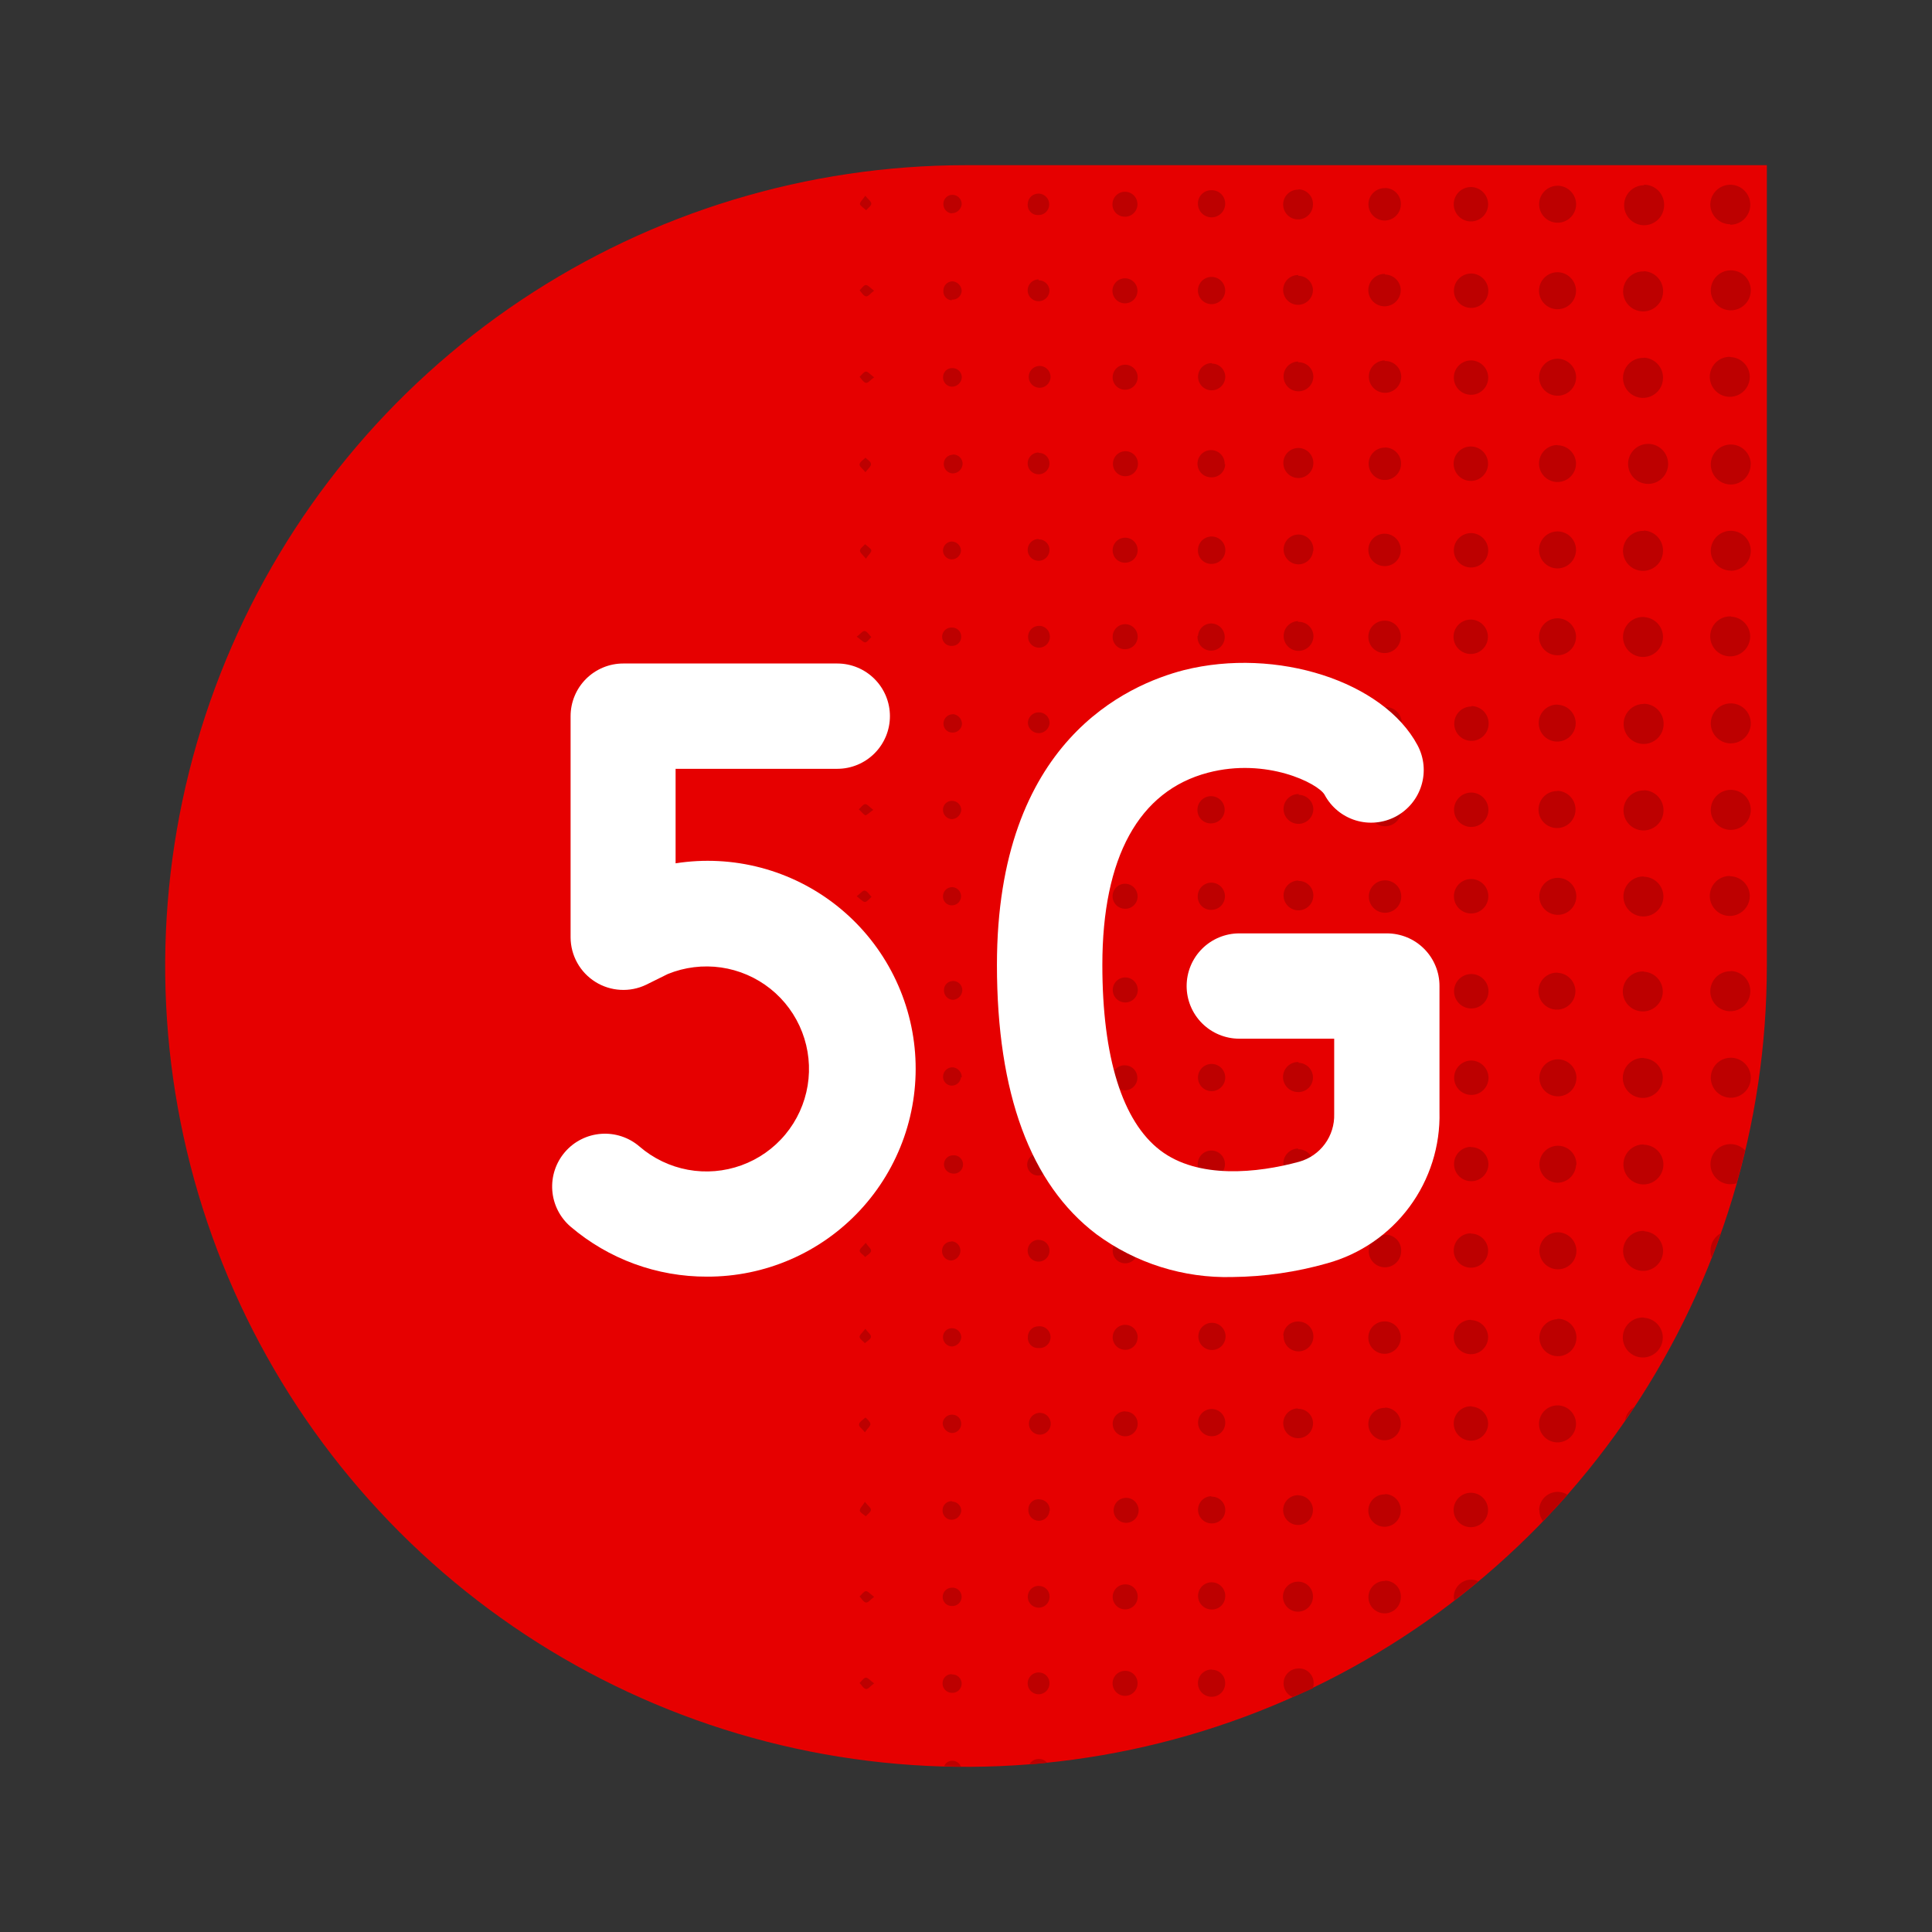 <svg width="80" height="80" viewBox="0 0 80 80" fill="none" xmlns="http://www.w3.org/2000/svg">
<rect x="0" y="0" width="80" height="80" fill="#333333" stroke="none"/>
<path d="M73.161 40.001C73.161 46.559 71.216 52.97 67.572 58.423C63.928 63.877 58.749 68.127 52.69 70.637C46.631 73.147 39.963 73.803 33.531 72.524C27.098 71.244 21.189 68.086 16.552 63.449C11.914 58.811 8.756 52.902 7.477 46.47C6.197 40.037 6.854 33.37 9.364 27.31C11.873 21.251 16.124 16.072 21.577 12.428C27.03 8.785 33.441 6.84 40 6.84H73.161V40.001Z" fill="#E60000"/>
<path d="M42.557 8.432C42.561 8.373 42.575 8.316 42.601 8.263C42.627 8.211 42.663 8.164 42.706 8.125C42.751 8.087 42.802 8.057 42.857 8.039C42.913 8.02 42.972 8.013 43.03 8.017C43.088 8.021 43.145 8.036 43.198 8.062C43.25 8.088 43.297 8.124 43.335 8.168C43.374 8.211 43.403 8.263 43.422 8.318C43.441 8.373 43.449 8.432 43.444 8.49C43.441 8.548 43.427 8.606 43.401 8.658C43.375 8.711 43.34 8.758 43.295 8.797C43.252 8.835 43.2 8.865 43.145 8.883C43.089 8.902 43.03 8.909 42.972 8.904C42.912 8.905 42.853 8.893 42.799 8.868C42.744 8.844 42.696 8.808 42.656 8.763C42.617 8.718 42.588 8.666 42.571 8.608C42.554 8.551 42.549 8.491 42.557 8.432V8.432ZM43.014 69.253C42.924 69.251 42.836 69.276 42.761 69.324C42.686 69.373 42.627 69.442 42.591 69.524C42.555 69.606 42.545 69.696 42.561 69.784C42.576 69.872 42.618 69.954 42.68 70.018C42.742 70.082 42.822 70.127 42.909 70.146C42.996 70.165 43.087 70.158 43.17 70.125C43.254 70.092 43.325 70.036 43.376 69.962C43.427 69.889 43.455 69.802 43.457 69.713C43.46 69.653 43.45 69.593 43.429 69.537C43.408 69.481 43.376 69.43 43.334 69.387C43.293 69.344 43.243 69.31 43.188 69.287C43.133 69.264 43.073 69.252 43.014 69.253V69.253ZM46.591 23.3C46.694 23.3 46.795 23.269 46.88 23.212C46.966 23.154 47.032 23.072 47.071 22.976C47.109 22.881 47.119 22.776 47.097 22.675C47.076 22.574 47.025 22.482 46.951 22.41C46.877 22.338 46.783 22.29 46.681 22.272C46.58 22.254 46.475 22.267 46.381 22.308C46.286 22.35 46.207 22.419 46.152 22.506C46.097 22.594 46.069 22.696 46.072 22.799C46.073 22.866 46.087 22.932 46.113 22.994C46.14 23.056 46.178 23.111 46.227 23.158C46.275 23.205 46.332 23.241 46.394 23.266C46.457 23.29 46.524 23.302 46.591 23.3ZM46.591 16.138C46.693 16.138 46.793 16.107 46.879 16.05C46.964 15.993 47.03 15.912 47.069 15.818C47.109 15.723 47.119 15.619 47.099 15.518C47.079 15.418 47.029 15.325 46.957 15.253C46.885 15.181 46.792 15.131 46.692 15.111C46.591 15.091 46.487 15.102 46.392 15.141C46.298 15.18 46.217 15.246 46.16 15.332C46.103 15.417 46.072 15.517 46.072 15.62C46.071 15.688 46.084 15.756 46.11 15.819C46.135 15.882 46.173 15.94 46.222 15.988C46.27 16.037 46.328 16.075 46.391 16.1C46.454 16.126 46.522 16.139 46.591 16.138ZM46.591 19.719C46.693 19.721 46.794 19.693 46.88 19.639C46.967 19.584 47.035 19.504 47.077 19.411C47.118 19.317 47.131 19.213 47.113 19.112C47.096 19.011 47.049 18.918 46.978 18.843C46.907 18.769 46.816 18.718 46.716 18.695C46.616 18.673 46.512 18.681 46.416 18.718C46.321 18.755 46.238 18.819 46.179 18.903C46.12 18.986 46.087 19.086 46.085 19.188C46.082 19.256 46.092 19.323 46.115 19.387C46.138 19.45 46.174 19.508 46.22 19.558C46.266 19.607 46.321 19.647 46.383 19.675C46.444 19.702 46.511 19.717 46.578 19.719H46.591ZM46.591 26.882C46.693 26.882 46.793 26.851 46.879 26.794C46.964 26.737 47.03 26.657 47.069 26.562C47.109 26.467 47.119 26.363 47.099 26.262C47.079 26.162 47.029 26.07 46.957 25.997C46.885 25.925 46.792 25.875 46.692 25.855C46.591 25.835 46.487 25.846 46.392 25.885C46.298 25.924 46.217 25.99 46.16 26.076C46.103 26.161 46.072 26.261 46.072 26.363C46.07 26.432 46.082 26.501 46.107 26.564C46.133 26.628 46.171 26.686 46.219 26.735C46.268 26.784 46.326 26.822 46.39 26.847C46.454 26.872 46.522 26.884 46.591 26.882V26.882ZM43.014 51.338C42.924 51.336 42.836 51.361 42.761 51.409C42.686 51.457 42.627 51.527 42.591 51.609C42.555 51.691 42.545 51.781 42.561 51.869C42.576 51.957 42.618 52.039 42.68 52.103C42.742 52.167 42.822 52.212 42.909 52.231C42.996 52.25 43.087 52.242 43.17 52.21C43.254 52.177 43.325 52.121 43.376 52.047C43.427 51.974 43.455 51.887 43.457 51.798C43.459 51.738 43.449 51.679 43.428 51.623C43.407 51.568 43.374 51.517 43.333 51.475C43.291 51.432 43.242 51.398 43.187 51.376C43.132 51.353 43.073 51.341 43.014 51.342V51.338ZM43.014 54.919C42.954 54.917 42.895 54.928 42.84 54.95C42.784 54.971 42.734 55.004 42.692 55.046C42.649 55.088 42.616 55.138 42.594 55.193C42.571 55.248 42.56 55.307 42.562 55.367C42.556 55.427 42.564 55.487 42.584 55.544C42.604 55.601 42.636 55.652 42.679 55.695C42.721 55.739 42.772 55.772 42.828 55.793C42.885 55.814 42.945 55.823 43.005 55.818C43.068 55.825 43.131 55.817 43.191 55.797C43.251 55.778 43.306 55.745 43.352 55.703C43.399 55.661 43.436 55.609 43.462 55.551C43.487 55.494 43.5 55.432 43.5 55.369C43.5 55.306 43.487 55.243 43.462 55.186C43.436 55.128 43.399 55.077 43.352 55.034C43.306 54.992 43.251 54.96 43.191 54.94C43.131 54.92 43.068 54.913 43.005 54.919H43.014ZM43.014 65.667C42.924 65.666 42.836 65.692 42.761 65.741C42.687 65.79 42.628 65.861 42.593 65.943C42.558 66.026 42.549 66.117 42.566 66.204C42.583 66.292 42.625 66.373 42.688 66.437C42.751 66.501 42.832 66.544 42.92 66.562C43.007 66.579 43.098 66.571 43.181 66.537C43.264 66.503 43.335 66.445 43.385 66.37C43.434 66.296 43.461 66.209 43.461 66.119C43.463 66.059 43.452 66 43.43 65.945C43.408 65.889 43.375 65.839 43.332 65.797C43.29 65.755 43.239 65.722 43.184 65.701C43.128 65.679 43.069 65.669 43.009 65.671L43.014 65.667ZM43.014 58.504C42.902 58.515 42.798 58.567 42.722 58.65C42.647 58.733 42.605 58.842 42.605 58.954C42.605 59.066 42.647 59.175 42.722 59.258C42.798 59.341 42.902 59.393 43.014 59.404C43.076 59.41 43.139 59.403 43.199 59.383C43.259 59.363 43.314 59.331 43.361 59.289C43.407 59.246 43.444 59.195 43.47 59.137C43.495 59.079 43.508 59.017 43.508 58.954C43.508 58.891 43.495 58.829 43.47 58.771C43.444 58.714 43.407 58.662 43.361 58.62C43.314 58.577 43.259 58.545 43.199 58.525C43.139 58.506 43.076 58.498 43.014 58.504V58.504ZM43.469 62.558C43.474 62.5 43.467 62.441 43.448 62.386C43.43 62.33 43.4 62.279 43.362 62.235C43.323 62.191 43.276 62.155 43.223 62.129C43.171 62.104 43.113 62.089 43.055 62.086C42.996 62.077 42.936 62.082 42.878 62.099C42.821 62.116 42.768 62.145 42.724 62.185C42.679 62.224 42.643 62.273 42.618 62.327C42.594 62.382 42.582 62.441 42.582 62.5C42.578 62.559 42.585 62.617 42.604 62.673C42.622 62.728 42.651 62.78 42.69 62.824C42.729 62.868 42.776 62.904 42.828 62.929C42.881 62.955 42.938 62.97 42.997 62.973C43.112 62.977 43.224 62.937 43.31 62.861C43.396 62.784 43.449 62.677 43.457 62.562L43.469 62.558ZM50.155 30.513C50.267 30.518 50.378 30.489 50.474 30.431C50.569 30.372 50.645 30.287 50.692 30.185C50.739 30.084 50.755 29.97 50.737 29.86C50.719 29.749 50.668 29.646 50.592 29.564C50.515 29.483 50.416 29.425 50.307 29.4C50.198 29.375 50.084 29.383 49.979 29.423C49.875 29.463 49.784 29.533 49.72 29.624C49.655 29.716 49.619 29.825 49.617 29.937C49.613 30.01 49.625 30.083 49.65 30.152C49.675 30.221 49.714 30.284 49.765 30.338C49.815 30.392 49.875 30.435 49.942 30.465C50.01 30.495 50.082 30.511 50.155 30.513V30.513ZM50.155 37.675C50.266 37.676 50.375 37.644 50.468 37.584C50.561 37.523 50.634 37.436 50.677 37.334C50.721 37.232 50.734 37.119 50.714 37.01C50.694 36.901 50.642 36.8 50.565 36.72C50.488 36.641 50.389 36.585 50.281 36.561C50.172 36.537 50.059 36.546 49.956 36.586C49.853 36.626 49.763 36.696 49.699 36.786C49.635 36.877 49.599 36.984 49.596 37.095C49.591 37.171 49.602 37.246 49.629 37.318C49.655 37.389 49.696 37.454 49.748 37.508C49.801 37.563 49.864 37.606 49.934 37.635C50.004 37.663 50.08 37.677 50.155 37.675V37.675ZM50.155 34.094C50.266 34.092 50.374 34.058 50.465 33.996C50.557 33.933 50.628 33.845 50.669 33.742C50.711 33.64 50.722 33.527 50.7 33.418C50.678 33.31 50.624 33.21 50.546 33.132C50.467 33.053 50.368 33 50.259 32.978C50.151 32.956 50.038 32.966 49.935 33.008C49.833 33.05 49.744 33.121 49.682 33.212C49.619 33.303 49.585 33.411 49.583 33.522C49.58 33.6 49.594 33.677 49.623 33.749C49.651 33.822 49.695 33.887 49.751 33.941C49.807 33.995 49.874 34.037 49.947 34.063C50.021 34.089 50.099 34.1 50.176 34.094H50.155ZM42.976 47.773C42.887 47.775 42.8 47.803 42.726 47.854C42.653 47.905 42.596 47.977 42.564 48.06C42.531 48.144 42.524 48.235 42.544 48.322C42.563 48.41 42.608 48.489 42.673 48.551C42.737 48.613 42.819 48.654 42.907 48.67C42.995 48.685 43.086 48.674 43.168 48.638C43.25 48.601 43.319 48.541 43.367 48.466C43.414 48.39 43.439 48.302 43.436 48.212C43.438 48.153 43.429 48.095 43.408 48.04C43.386 47.985 43.354 47.934 43.313 47.892C43.272 47.85 43.223 47.816 43.169 47.794C43.114 47.771 43.056 47.76 42.997 47.76L42.976 47.773ZM50.711 19.226C50.716 19.113 50.687 19.001 50.628 18.905C50.568 18.809 50.482 18.733 50.379 18.687C50.276 18.64 50.161 18.626 50.05 18.646C49.939 18.665 49.836 18.718 49.755 18.796C49.674 18.875 49.619 18.976 49.596 19.087C49.573 19.197 49.584 19.312 49.627 19.416C49.67 19.52 49.743 19.61 49.837 19.672C49.932 19.734 50.042 19.766 50.155 19.765C50.23 19.768 50.304 19.756 50.374 19.73C50.444 19.704 50.508 19.664 50.561 19.612C50.615 19.561 50.658 19.499 50.687 19.43C50.717 19.362 50.732 19.288 50.732 19.213L50.711 19.226ZM49.587 26.339C49.579 26.451 49.605 26.562 49.66 26.66C49.716 26.757 49.8 26.835 49.9 26.885C50.001 26.935 50.114 26.953 50.225 26.938C50.336 26.923 50.44 26.875 50.524 26.801C50.608 26.727 50.668 26.629 50.696 26.52C50.724 26.412 50.719 26.297 50.681 26.192C50.644 26.086 50.576 25.994 50.486 25.927C50.396 25.86 50.288 25.822 50.176 25.816C50.034 25.811 49.895 25.861 49.789 25.956C49.683 26.051 49.618 26.184 49.608 26.326L49.587 26.339ZM50.155 45.182C50.305 45.186 50.45 45.13 50.558 45.027C50.667 44.924 50.73 44.782 50.734 44.633C50.737 44.483 50.682 44.339 50.579 44.23C50.476 44.122 50.334 44.059 50.184 44.055C50.035 44.051 49.89 44.107 49.782 44.21C49.673 44.313 49.61 44.454 49.606 44.604C49.602 44.753 49.658 44.898 49.761 45.007C49.864 45.115 50.006 45.178 50.155 45.182ZM50.155 48.768C50.266 48.768 50.375 48.736 50.468 48.676C50.56 48.615 50.633 48.529 50.677 48.427C50.721 48.325 50.734 48.213 50.714 48.104C50.694 47.995 50.643 47.894 50.566 47.814C50.49 47.734 50.391 47.678 50.283 47.654C50.175 47.63 50.062 47.638 49.959 47.677C49.855 47.716 49.766 47.785 49.701 47.875C49.636 47.965 49.6 48.072 49.596 48.183C49.59 48.26 49.6 48.337 49.626 48.409C49.652 48.481 49.692 48.547 49.745 48.603C49.797 48.659 49.861 48.703 49.932 48.733C50.002 48.763 50.079 48.777 50.155 48.776V48.768ZM46.582 8.975C46.685 8.975 46.785 8.945 46.87 8.888C46.955 8.831 47.022 8.75 47.061 8.655C47.1 8.56 47.111 8.456 47.09 8.356C47.071 8.255 47.021 8.163 46.949 8.09C46.876 8.018 46.784 7.969 46.683 7.949C46.583 7.929 46.479 7.939 46.384 7.978C46.289 8.017 46.209 8.084 46.151 8.169C46.095 8.254 46.064 8.354 46.064 8.457C46.062 8.526 46.075 8.595 46.101 8.659C46.127 8.723 46.166 8.78 46.215 8.829C46.265 8.877 46.324 8.914 46.388 8.939C46.453 8.963 46.522 8.974 46.591 8.971L46.582 8.975ZM46.582 12.56C46.72 12.56 46.852 12.506 46.949 12.409C47.046 12.312 47.1 12.18 47.1 12.042C47.1 11.905 47.046 11.773 46.949 11.676C46.852 11.579 46.72 11.524 46.582 11.524C46.445 11.524 46.313 11.579 46.216 11.676C46.119 11.773 46.064 11.905 46.064 12.042C46.064 12.18 46.119 12.312 46.216 12.409C46.313 12.506 46.445 12.56 46.582 12.56V12.56ZM49.592 41.012C49.595 41.123 49.631 41.231 49.695 41.321C49.759 41.412 49.848 41.481 49.952 41.521C50.055 41.561 50.168 41.57 50.277 41.546C50.385 41.522 50.484 41.467 50.561 41.387C50.638 41.307 50.69 41.206 50.71 41.097C50.73 40.988 50.717 40.875 50.673 40.773C50.63 40.671 50.557 40.585 50.464 40.524C50.371 40.463 50.262 40.431 50.151 40.432C50.077 40.433 50.004 40.449 49.936 40.478C49.869 40.508 49.807 40.551 49.756 40.605C49.705 40.658 49.666 40.722 49.64 40.791C49.613 40.86 49.601 40.934 49.604 41.008L49.592 41.012ZM50.155 23.35C50.269 23.353 50.381 23.322 50.477 23.261C50.573 23.2 50.648 23.112 50.693 23.007C50.738 22.903 50.751 22.787 50.73 22.676C50.708 22.564 50.654 22.461 50.573 22.381C50.493 22.3 50.39 22.246 50.279 22.225C50.167 22.203 50.051 22.216 49.947 22.261C49.843 22.306 49.754 22.381 49.693 22.477C49.632 22.573 49.601 22.685 49.604 22.799C49.604 22.945 49.662 23.085 49.766 23.189C49.869 23.292 50.009 23.35 50.155 23.35V23.35ZM43.009 44.179C42.92 44.178 42.832 44.204 42.757 44.253C42.682 44.302 42.624 44.373 42.589 44.455C42.554 44.538 42.545 44.629 42.562 44.716C42.578 44.804 42.621 44.885 42.684 44.949C42.747 45.013 42.828 45.056 42.916 45.074C43.003 45.091 43.094 45.083 43.177 45.049C43.26 45.015 43.331 44.957 43.38 44.882C43.43 44.808 43.457 44.72 43.457 44.631C43.459 44.571 43.449 44.512 43.428 44.456C43.406 44.401 43.373 44.35 43.331 44.308C43.289 44.265 43.239 44.232 43.184 44.21C43.128 44.188 43.069 44.177 43.009 44.179V44.179ZM46.57 69.186C46.468 69.19 46.369 69.223 46.285 69.282C46.202 69.342 46.139 69.425 46.102 69.52C46.066 69.616 46.059 69.72 46.082 69.82C46.105 69.92 46.156 70.01 46.231 70.081C46.305 70.151 46.398 70.198 46.499 70.215C46.6 70.232 46.704 70.219 46.797 70.178C46.891 70.136 46.97 70.068 47.024 69.981C47.079 69.895 47.107 69.794 47.105 69.692C47.104 69.623 47.09 69.555 47.062 69.492C47.035 69.429 46.995 69.372 46.945 69.325C46.895 69.278 46.836 69.241 46.772 69.217C46.707 69.194 46.639 69.183 46.57 69.186V69.186ZM47.105 37.124C47.107 37.022 47.079 36.921 47.024 36.835C46.97 36.748 46.891 36.68 46.797 36.639C46.704 36.597 46.6 36.584 46.499 36.601C46.398 36.618 46.305 36.665 46.231 36.736C46.156 36.806 46.105 36.897 46.082 36.996C46.059 37.096 46.066 37.2 46.102 37.296C46.139 37.391 46.202 37.474 46.285 37.534C46.369 37.593 46.468 37.627 46.57 37.63C46.639 37.634 46.708 37.624 46.772 37.6C46.837 37.576 46.896 37.54 46.946 37.492C46.996 37.445 47.036 37.388 47.064 37.325C47.091 37.261 47.105 37.193 47.105 37.124ZM46.595 41.51C46.732 41.51 46.864 41.455 46.961 41.358C47.058 41.261 47.113 41.129 47.113 40.992C47.113 40.854 47.058 40.722 46.961 40.625C46.864 40.528 46.732 40.473 46.595 40.473C46.457 40.473 46.326 40.528 46.228 40.625C46.131 40.722 46.077 40.854 46.077 40.992C46.077 41.129 46.131 41.261 46.228 41.358C46.326 41.455 46.457 41.51 46.595 41.51V41.51ZM46.595 44.113C46.526 44.108 46.457 44.118 46.393 44.141C46.328 44.164 46.269 44.2 46.218 44.247C46.168 44.294 46.128 44.351 46.101 44.414C46.074 44.477 46.06 44.545 46.06 44.614C46.057 44.717 46.084 44.818 46.138 44.905C46.193 44.992 46.271 45.061 46.365 45.103C46.458 45.145 46.562 45.158 46.663 45.142C46.764 45.125 46.858 45.079 46.932 45.008C47.007 44.938 47.059 44.848 47.083 44.748C47.106 44.648 47.099 44.544 47.063 44.448C47.027 44.352 46.963 44.269 46.88 44.209C46.796 44.15 46.697 44.116 46.595 44.113ZM46.595 63.056C46.666 63.06 46.738 63.05 46.806 63.026C46.873 63.002 46.935 62.963 46.987 62.914C47.039 62.864 47.08 62.804 47.108 62.738C47.136 62.672 47.149 62.6 47.148 62.528C47.146 62.456 47.13 62.386 47.099 62.321C47.069 62.255 47.026 62.197 46.972 62.15C46.918 62.102 46.855 62.067 46.786 62.045C46.718 62.023 46.645 62.016 46.574 62.024C46.445 62.038 46.326 62.099 46.241 62.196C46.155 62.294 46.109 62.42 46.111 62.549C46.114 62.679 46.165 62.803 46.255 62.896C46.344 62.99 46.465 63.047 46.595 63.056V63.056ZM46.595 58.438C46.492 58.437 46.39 58.468 46.304 58.525C46.218 58.582 46.151 58.663 46.112 58.759C46.072 58.855 46.063 58.96 46.084 59.061C46.104 59.162 46.155 59.255 46.229 59.327C46.303 59.399 46.397 59.448 46.499 59.466C46.6 59.484 46.705 59.472 46.8 59.43C46.894 59.389 46.974 59.32 47.029 59.232C47.084 59.145 47.112 59.043 47.109 58.94C47.107 58.873 47.093 58.808 47.066 58.747C47.039 58.686 47 58.632 46.952 58.586C46.904 58.54 46.847 58.504 46.785 58.48C46.723 58.456 46.657 58.445 46.591 58.446L46.595 58.438ZM46.57 47.694C46.468 47.698 46.369 47.733 46.286 47.793C46.204 47.853 46.141 47.936 46.105 48.032C46.069 48.128 46.063 48.232 46.087 48.332C46.111 48.431 46.163 48.521 46.238 48.591C46.313 48.661 46.407 48.707 46.508 48.723C46.608 48.74 46.712 48.726 46.805 48.684C46.898 48.641 46.977 48.572 47.031 48.486C47.085 48.399 47.112 48.298 47.109 48.196C47.108 48.126 47.094 48.058 47.066 47.994C47.038 47.931 46.997 47.874 46.946 47.827C46.895 47.78 46.835 47.744 46.77 47.721C46.704 47.698 46.635 47.689 46.566 47.694H46.57ZM46.607 51.275C46.505 51.272 46.404 51.299 46.317 51.353C46.23 51.407 46.162 51.486 46.119 51.579C46.077 51.672 46.063 51.776 46.08 51.877C46.096 51.978 46.142 52.072 46.212 52.146C46.282 52.221 46.372 52.274 46.471 52.297C46.571 52.321 46.675 52.315 46.771 52.279C46.867 52.244 46.95 52.181 47.01 52.098C47.07 52.015 47.105 51.916 47.109 51.814C47.113 51.745 47.104 51.676 47.08 51.611C47.057 51.545 47.02 51.486 46.973 51.435C46.925 51.385 46.868 51.344 46.805 51.317C46.741 51.289 46.672 51.275 46.603 51.275H46.607ZM47.109 55.379C47.11 55.277 47.08 55.176 47.024 55.091C46.968 55.005 46.888 54.938 46.794 54.898C46.7 54.858 46.596 54.847 46.495 54.866C46.395 54.885 46.302 54.933 46.229 55.004C46.156 55.076 46.105 55.167 46.084 55.267C46.063 55.367 46.071 55.471 46.109 55.566C46.147 55.662 46.212 55.743 46.296 55.801C46.381 55.859 46.48 55.891 46.582 55.893C46.651 55.895 46.719 55.883 46.782 55.858C46.846 55.832 46.904 55.795 46.952 55.747C47.001 55.699 47.04 55.642 47.066 55.578C47.092 55.515 47.105 55.447 47.105 55.379H47.109ZM46.595 65.605C46.492 65.604 46.39 65.634 46.304 65.692C46.218 65.749 46.151 65.83 46.112 65.926C46.072 66.022 46.063 66.127 46.084 66.228C46.104 66.329 46.155 66.422 46.229 66.494C46.303 66.566 46.397 66.615 46.499 66.633C46.6 66.651 46.705 66.639 46.8 66.597C46.894 66.556 46.974 66.487 47.029 66.399C47.084 66.312 47.112 66.21 47.109 66.106C47.109 66.039 47.095 65.973 47.069 65.911C47.043 65.849 47.004 65.793 46.956 65.746C46.908 65.699 46.85 65.662 46.788 65.638C46.725 65.614 46.658 65.603 46.591 65.605H46.595ZM43.009 29.497C42.95 29.497 42.891 29.508 42.836 29.53C42.782 29.553 42.732 29.586 42.69 29.628C42.648 29.671 42.615 29.721 42.593 29.776C42.571 29.831 42.56 29.89 42.562 29.949C42.572 30.061 42.624 30.165 42.708 30.24C42.791 30.316 42.899 30.358 43.011 30.358C43.124 30.358 43.232 30.316 43.315 30.24C43.398 30.165 43.45 30.061 43.461 29.949C43.463 29.889 43.452 29.829 43.43 29.773C43.407 29.717 43.374 29.666 43.331 29.624C43.288 29.582 43.237 29.549 43.181 29.527C43.125 29.505 43.065 29.495 43.005 29.497H43.009ZM43.009 25.916C42.92 25.918 42.833 25.947 42.761 25.999C42.688 26.051 42.632 26.123 42.6 26.206C42.568 26.29 42.562 26.381 42.581 26.468C42.601 26.555 42.646 26.634 42.711 26.696C42.776 26.757 42.858 26.798 42.946 26.813C43.034 26.828 43.125 26.816 43.206 26.78C43.288 26.744 43.357 26.684 43.404 26.608C43.452 26.533 43.476 26.445 43.474 26.355C43.473 26.294 43.46 26.234 43.435 26.178C43.41 26.122 43.374 26.072 43.329 26.03C43.284 25.989 43.231 25.958 43.173 25.938C43.115 25.918 43.054 25.911 42.993 25.916H43.009ZM43.009 33.083C42.949 33.077 42.888 33.085 42.831 33.105C42.774 33.126 42.722 33.158 42.679 33.201C42.636 33.244 42.602 33.295 42.581 33.352C42.561 33.409 42.552 33.47 42.557 33.53C42.551 33.593 42.559 33.656 42.578 33.716C42.598 33.776 42.63 33.831 42.673 33.877C42.715 33.924 42.767 33.961 42.824 33.987C42.882 34.012 42.944 34.025 43.007 34.025C43.07 34.025 43.133 34.012 43.19 33.987C43.248 33.961 43.299 33.924 43.342 33.877C43.384 33.831 43.416 33.776 43.436 33.716C43.456 33.656 43.463 33.593 43.457 33.53C43.459 33.471 43.448 33.412 43.426 33.357C43.404 33.302 43.372 33.252 43.33 33.21C43.288 33.168 43.238 33.135 43.183 33.113C43.127 33.091 43.069 33.081 43.009 33.083V33.083ZM43.009 40.544C42.92 40.541 42.832 40.566 42.756 40.613C42.681 40.661 42.621 40.73 42.584 40.811C42.548 40.893 42.537 40.983 42.552 41.071C42.567 41.16 42.608 41.241 42.669 41.306C42.73 41.371 42.81 41.416 42.897 41.436C42.984 41.456 43.075 41.449 43.158 41.417C43.242 41.386 43.314 41.33 43.366 41.257C43.417 41.184 43.446 41.097 43.449 41.008C43.453 40.949 43.444 40.889 43.425 40.833C43.405 40.777 43.374 40.725 43.334 40.681C43.293 40.638 43.245 40.602 43.19 40.578C43.136 40.554 43.077 40.541 43.018 40.54L43.009 40.544ZM43.009 36.668C42.897 36.675 42.791 36.724 42.713 36.806C42.635 36.887 42.59 36.994 42.587 37.107C42.584 37.219 42.623 37.329 42.696 37.414C42.77 37.499 42.873 37.554 42.984 37.568C43.047 37.575 43.11 37.569 43.17 37.551C43.23 37.533 43.286 37.502 43.333 37.461C43.381 37.42 43.419 37.37 43.446 37.313C43.473 37.256 43.488 37.194 43.49 37.132C43.492 37.069 43.48 37.006 43.456 36.948C43.433 36.89 43.397 36.837 43.352 36.794C43.307 36.75 43.253 36.717 43.194 36.695C43.135 36.673 43.072 36.664 43.009 36.668ZM46.57 30.451C46.673 30.453 46.775 30.424 46.862 30.368C46.95 30.312 47.018 30.232 47.059 30.137C47.099 30.041 47.111 29.936 47.091 29.834C47.071 29.733 47.022 29.639 46.949 29.566C46.875 29.493 46.782 29.443 46.68 29.424C46.579 29.404 46.473 29.416 46.378 29.456C46.283 29.497 46.202 29.565 46.146 29.652C46.09 29.739 46.062 29.841 46.064 29.945C46.063 30.013 46.075 30.081 46.1 30.145C46.125 30.208 46.163 30.266 46.211 30.315C46.258 30.364 46.316 30.402 46.379 30.428C46.442 30.454 46.51 30.468 46.578 30.467L46.57 30.451ZM43.005 15.155C42.893 15.166 42.789 15.218 42.714 15.301C42.638 15.384 42.597 15.493 42.597 15.605C42.597 15.717 42.638 15.826 42.714 15.909C42.789 15.992 42.893 16.044 43.005 16.055C43.068 16.061 43.131 16.054 43.191 16.034C43.251 16.014 43.306 15.982 43.352 15.939C43.399 15.897 43.436 15.845 43.462 15.788C43.487 15.73 43.5 15.668 43.5 15.605C43.5 15.542 43.487 15.48 43.462 15.422C43.436 15.364 43.399 15.313 43.352 15.271C43.306 15.228 43.251 15.196 43.191 15.176C43.131 15.156 43.068 15.149 43.005 15.155ZM43.005 22.318C42.917 22.318 42.831 22.344 42.757 22.392C42.684 22.441 42.626 22.51 42.591 22.591C42.556 22.672 42.546 22.761 42.561 22.848C42.576 22.934 42.617 23.015 42.677 23.079C42.737 23.143 42.815 23.189 42.901 23.209C42.986 23.23 43.076 23.225 43.159 23.195C43.242 23.165 43.314 23.112 43.367 23.041C43.42 22.971 43.451 22.887 43.457 22.799C43.461 22.738 43.452 22.677 43.432 22.62C43.411 22.563 43.378 22.511 43.336 22.467C43.294 22.424 43.243 22.389 43.187 22.366C43.13 22.343 43.07 22.333 43.009 22.334L43.005 22.318ZM43.005 11.57C42.916 11.57 42.828 11.596 42.754 11.646C42.68 11.695 42.622 11.766 42.588 11.849C42.553 11.931 42.545 12.022 42.562 12.11C42.58 12.197 42.623 12.278 42.686 12.341C42.749 12.404 42.829 12.447 42.917 12.465C43.005 12.482 43.096 12.473 43.178 12.439C43.261 12.405 43.331 12.347 43.381 12.273C43.431 12.198 43.457 12.111 43.457 12.021C43.451 11.908 43.4 11.801 43.317 11.724C43.233 11.647 43.123 11.605 43.009 11.607L43.005 11.57ZM43.005 18.737C42.916 18.737 42.828 18.763 42.754 18.813C42.679 18.863 42.621 18.934 42.587 19.016C42.553 19.099 42.545 19.19 42.562 19.278C42.58 19.366 42.624 19.446 42.687 19.509C42.751 19.572 42.832 19.615 42.92 19.632C43.008 19.649 43.099 19.639 43.181 19.605C43.263 19.57 43.334 19.511 43.383 19.436C43.432 19.361 43.458 19.274 43.457 19.184C43.456 19.126 43.444 19.069 43.421 19.015C43.398 18.962 43.364 18.913 43.322 18.873C43.28 18.833 43.23 18.802 43.176 18.781C43.121 18.76 43.063 18.751 43.005 18.753V18.737ZM60.199 66.115C60.2 66.169 60.207 66.224 60.22 66.276C60.555 66.015 60.891 65.754 61.219 65.481C61.128 65.436 61.029 65.412 60.928 65.41C60.739 65.408 60.556 65.481 60.419 65.613C60.282 65.745 60.203 65.925 60.199 66.115ZM39.436 36.734C39.386 36.733 39.336 36.741 39.289 36.759C39.242 36.777 39.199 36.804 39.163 36.839C39.127 36.874 39.098 36.915 39.078 36.962C39.058 37.008 39.047 37.057 39.047 37.108C39.044 37.156 39.052 37.204 39.068 37.249C39.085 37.295 39.11 37.336 39.143 37.372C39.176 37.407 39.215 37.436 39.259 37.456C39.303 37.476 39.351 37.487 39.399 37.489C39.449 37.491 39.498 37.484 39.545 37.467C39.591 37.451 39.634 37.425 39.671 37.392C39.708 37.358 39.738 37.318 39.759 37.273C39.78 37.228 39.792 37.18 39.795 37.13C39.797 37.081 39.79 37.031 39.773 36.985C39.757 36.938 39.731 36.895 39.697 36.858C39.664 36.821 39.624 36.792 39.579 36.77C39.534 36.749 39.486 36.737 39.436 36.734V36.734ZM39.411 33.161C39.363 33.161 39.315 33.171 39.271 33.19C39.226 33.208 39.186 33.235 39.152 33.27C39.118 33.304 39.091 33.345 39.073 33.389C39.055 33.434 39.046 33.482 39.047 33.53C39.045 33.632 39.084 33.73 39.155 33.803C39.226 33.876 39.322 33.918 39.424 33.92C39.523 33.912 39.616 33.869 39.686 33.798C39.756 33.727 39.798 33.634 39.805 33.535C39.802 33.433 39.759 33.337 39.685 33.267C39.611 33.197 39.513 33.159 39.411 33.161V33.161ZM39.826 44.61C39.827 44.509 39.791 44.411 39.724 44.335C39.658 44.258 39.566 44.209 39.465 44.196C39.414 44.192 39.362 44.198 39.313 44.215C39.264 44.231 39.218 44.258 39.18 44.292C39.141 44.327 39.11 44.368 39.087 44.415C39.065 44.462 39.053 44.513 39.051 44.565C39.047 44.613 39.054 44.661 39.069 44.707C39.085 44.753 39.109 44.795 39.141 44.831C39.173 44.868 39.212 44.897 39.256 44.918C39.299 44.939 39.346 44.952 39.395 44.954C39.494 44.958 39.59 44.923 39.664 44.858C39.738 44.792 39.784 44.7 39.793 44.602L39.826 44.61ZM39.457 29.576C39.355 29.575 39.258 29.614 39.185 29.684C39.112 29.755 39.069 29.852 39.067 29.953C39.065 30.001 39.072 30.05 39.089 30.095C39.106 30.14 39.131 30.182 39.164 30.218C39.197 30.253 39.236 30.282 39.28 30.302C39.324 30.322 39.371 30.333 39.42 30.334C39.471 30.338 39.522 30.332 39.571 30.316C39.619 30.3 39.664 30.274 39.702 30.241C39.741 30.207 39.773 30.166 39.795 30.121C39.818 30.075 39.831 30.025 39.834 29.974C39.832 29.868 39.79 29.767 39.716 29.692C39.642 29.616 39.542 29.572 39.436 29.568L39.457 29.576ZM39.457 48.598C39.51 48.603 39.564 48.598 39.615 48.581C39.665 48.565 39.712 48.538 39.752 48.502C39.792 48.466 39.823 48.422 39.845 48.373C39.867 48.325 39.878 48.272 39.878 48.218C39.878 48.165 39.867 48.112 39.845 48.063C39.823 48.014 39.792 47.971 39.752 47.935C39.712 47.899 39.665 47.872 39.615 47.856C39.564 47.839 39.51 47.834 39.457 47.839C39.359 47.84 39.266 47.879 39.197 47.948C39.128 48.017 39.089 48.111 39.088 48.208C39.087 48.301 39.12 48.391 39.182 48.462C39.243 48.532 39.327 48.577 39.42 48.589L39.457 48.598ZM39.457 40.623C39.36 40.623 39.267 40.661 39.198 40.729C39.129 40.797 39.089 40.89 39.088 40.987C39.084 41.039 39.091 41.092 39.108 41.141C39.124 41.19 39.151 41.236 39.186 41.274C39.221 41.313 39.263 41.344 39.31 41.366C39.358 41.388 39.409 41.4 39.461 41.402C39.56 41.395 39.654 41.353 39.725 41.283C39.796 41.213 39.839 41.12 39.847 41.02C39.849 40.965 39.84 40.909 39.819 40.857C39.798 40.805 39.766 40.758 39.724 40.72C39.683 40.682 39.634 40.654 39.581 40.637C39.528 40.62 39.471 40.615 39.416 40.623H39.457ZM39.457 18.832C39.36 18.831 39.267 18.867 39.196 18.934C39.126 19 39.084 19.092 39.08 19.188C39.076 19.24 39.082 19.291 39.099 19.34C39.115 19.389 39.141 19.434 39.175 19.473C39.209 19.511 39.25 19.543 39.297 19.565C39.343 19.587 39.393 19.6 39.444 19.603C39.548 19.603 39.647 19.566 39.724 19.497C39.801 19.427 39.849 19.332 39.859 19.23C39.863 19.173 39.853 19.116 39.833 19.063C39.811 19.01 39.779 18.963 39.737 18.924C39.696 18.885 39.646 18.856 39.592 18.839C39.538 18.821 39.48 18.816 39.424 18.824L39.457 18.832ZM35.867 8.705C35.942 8.614 36.075 8.527 36.079 8.436C36.083 8.345 35.95 8.258 35.83 8.104C35.718 8.27 35.59 8.382 35.61 8.457C35.631 8.531 35.776 8.623 35.867 8.705ZM39.432 26.745C39.482 26.744 39.532 26.734 39.578 26.714C39.623 26.694 39.665 26.665 39.699 26.628C39.734 26.592 39.76 26.549 39.778 26.502C39.795 26.455 39.803 26.405 39.801 26.355C39.801 26.257 39.762 26.163 39.693 26.094C39.624 26.025 39.53 25.986 39.432 25.986C39.379 25.981 39.325 25.986 39.274 26.003C39.224 26.02 39.177 26.047 39.137 26.082C39.097 26.118 39.066 26.162 39.044 26.21C39.022 26.259 39.011 26.312 39.011 26.366C39.011 26.419 39.022 26.472 39.044 26.521C39.066 26.57 39.097 26.613 39.137 26.649C39.177 26.685 39.224 26.712 39.274 26.728C39.325 26.745 39.379 26.75 39.432 26.745V26.745ZM39.432 15.242C39.384 15.241 39.335 15.248 39.29 15.265C39.245 15.283 39.203 15.308 39.167 15.341C39.132 15.375 39.104 15.414 39.084 15.459C39.063 15.503 39.052 15.55 39.051 15.599C39.046 15.65 39.052 15.701 39.068 15.75C39.084 15.799 39.109 15.844 39.143 15.883C39.177 15.921 39.218 15.953 39.264 15.975C39.31 15.998 39.36 16.011 39.411 16.013C39.514 16.014 39.614 15.976 39.691 15.907C39.767 15.838 39.816 15.743 39.826 15.64C39.828 15.587 39.82 15.534 39.8 15.485C39.781 15.436 39.752 15.391 39.715 15.354C39.677 15.316 39.632 15.287 39.583 15.268C39.534 15.249 39.481 15.24 39.428 15.242H39.432ZM39.047 22.799C39.047 22.847 39.057 22.895 39.076 22.94C39.095 22.984 39.123 23.024 39.158 23.058C39.192 23.092 39.233 23.119 39.278 23.137C39.323 23.155 39.371 23.164 39.42 23.163C39.516 23.16 39.608 23.121 39.677 23.054C39.746 22.986 39.788 22.895 39.793 22.799C39.789 22.698 39.747 22.602 39.674 22.531C39.602 22.461 39.504 22.422 39.403 22.422C39.307 22.428 39.217 22.47 39.151 22.54C39.085 22.61 39.047 22.703 39.047 22.799ZM70.827 51.769C70.823 51.876 70.841 51.983 70.881 52.084C71.013 51.748 71.142 51.404 71.262 51.06C71.134 51.129 71.026 51.231 70.949 51.356C70.873 51.48 70.831 51.623 70.827 51.769ZM42.64 73.049C42.881 73.049 43.121 73.016 43.358 72.992C43.316 72.942 43.264 72.901 43.205 72.874C43.147 72.847 43.082 72.833 43.018 72.834C42.939 72.832 42.862 72.851 42.794 72.889C42.725 72.927 42.668 72.982 42.628 73.049H42.64ZM63.743 62.525C63.74 62.693 63.794 62.857 63.896 62.989C64.24 62.633 64.58 62.268 64.908 61.895C64.794 61.822 64.662 61.78 64.526 61.775C64.425 61.772 64.324 61.788 64.228 61.824C64.133 61.86 64.046 61.915 63.972 61.984C63.898 62.054 63.839 62.138 63.797 62.231C63.756 62.324 63.733 62.423 63.731 62.525H63.743ZM53.758 69.087C53.615 69.089 53.478 69.14 53.369 69.232C53.26 69.324 53.186 69.45 53.159 69.59C53.133 69.73 53.156 69.875 53.224 70C53.292 70.125 53.402 70.223 53.534 70.276C53.803 70.156 54.077 70.04 54.363 69.912C54.384 69.848 54.396 69.78 54.396 69.713C54.399 69.627 54.384 69.543 54.352 69.464C54.32 69.385 54.272 69.313 54.211 69.254C54.149 69.195 54.076 69.15 53.996 69.121C53.916 69.092 53.83 69.08 53.745 69.087H53.758ZM39.436 72.909C39.362 72.907 39.29 72.928 39.228 72.969C39.167 73.009 39.119 73.068 39.092 73.137L39.793 73.157C39.766 73.082 39.715 73.017 39.649 72.973C39.583 72.928 39.504 72.906 39.424 72.909H39.436ZM46.591 33.012C46.488 33.014 46.389 33.046 46.305 33.104C46.221 33.162 46.155 33.244 46.117 33.339C46.08 33.434 46.071 33.538 46.092 33.638C46.113 33.738 46.164 33.83 46.237 33.901C46.31 33.972 46.403 34.021 46.503 34.039C46.604 34.058 46.708 34.047 46.802 34.007C46.896 33.967 46.976 33.9 47.032 33.814C47.088 33.729 47.118 33.629 47.117 33.526C47.118 33.456 47.104 33.387 47.077 33.323C47.05 33.258 47.01 33.2 46.959 33.152C46.909 33.104 46.849 33.067 46.783 33.043C46.718 33.019 46.648 33.008 46.578 33.012H46.591ZM35.855 23.134C35.963 22.973 36.095 22.861 36.079 22.786C36.062 22.712 35.913 22.616 35.822 22.534C35.747 22.62 35.614 22.707 35.61 22.799C35.606 22.89 35.735 22.981 35.855 23.134ZM70.827 48.208C70.827 48.428 70.914 48.639 71.07 48.794C71.225 48.95 71.436 49.037 71.656 49.037C71.742 49.036 71.827 49.023 71.909 48.996C72.037 48.548 72.153 48.092 72.261 47.636C72.181 47.551 72.084 47.483 71.976 47.438C71.868 47.394 71.752 47.372 71.635 47.375C71.418 47.38 71.212 47.471 71.061 47.626C70.91 47.782 70.826 47.991 70.827 48.208V48.208ZM39.407 8.83C39.51 8.83 39.61 8.792 39.687 8.723C39.763 8.654 39.811 8.559 39.822 8.457C39.823 8.355 39.784 8.257 39.713 8.184C39.643 8.111 39.546 8.069 39.444 8.067C39.347 8.065 39.252 8.101 39.181 8.168C39.11 8.234 39.068 8.326 39.063 8.424C39.055 8.524 39.087 8.623 39.151 8.701C39.215 8.778 39.307 8.828 39.407 8.838V8.83ZM39.407 12.407C39.459 12.412 39.511 12.405 39.56 12.389C39.61 12.373 39.655 12.347 39.694 12.312C39.733 12.277 39.764 12.235 39.786 12.188C39.808 12.141 39.82 12.09 39.822 12.038C39.816 11.938 39.774 11.843 39.704 11.772C39.634 11.7 39.54 11.656 39.44 11.649C39.39 11.649 39.341 11.659 39.295 11.679C39.249 11.699 39.207 11.727 39.172 11.763C39.137 11.799 39.109 11.841 39.091 11.888C39.072 11.934 39.063 11.984 39.063 12.034C39.059 12.083 39.064 12.133 39.079 12.181C39.095 12.228 39.119 12.272 39.152 12.309C39.184 12.347 39.224 12.377 39.269 12.399C39.313 12.421 39.362 12.434 39.411 12.436L39.407 12.407ZM67.275 58.832L67.689 58.243C67.578 58.307 67.482 58.397 67.411 58.504C67.34 58.611 67.294 58.733 67.279 58.861L67.275 58.832ZM35.867 40.743C35.776 40.822 35.635 40.892 35.61 40.992C35.586 41.091 35.718 41.178 35.826 41.34C35.95 41.191 36.079 41.099 36.079 41.012C36.079 40.925 35.942 40.83 35.867 40.743ZM39.411 59.338C39.462 59.339 39.511 59.33 39.558 59.312C39.605 59.294 39.647 59.266 39.684 59.232C39.72 59.197 39.749 59.156 39.769 59.11C39.789 59.064 39.8 59.015 39.801 58.965C39.803 58.916 39.796 58.868 39.779 58.822C39.763 58.776 39.737 58.734 39.705 58.699C39.672 58.663 39.633 58.634 39.589 58.613C39.545 58.593 39.497 58.581 39.449 58.579C39.398 58.575 39.347 58.581 39.299 58.597C39.251 58.613 39.206 58.638 39.167 58.671C39.129 58.704 39.097 58.745 39.074 58.79C39.051 58.835 39.038 58.885 39.034 58.935C39.037 59.037 39.077 59.134 39.146 59.208C39.216 59.282 39.31 59.328 39.411 59.338ZM35.594 15.603C35.677 15.694 35.751 15.831 35.851 15.852C35.95 15.872 36.033 15.736 36.195 15.624C36.037 15.508 35.938 15.379 35.851 15.387C35.764 15.396 35.681 15.528 35.594 15.603ZM35.594 12.021C35.677 12.113 35.751 12.249 35.851 12.27C35.95 12.291 36.033 12.154 36.195 12.038C36.037 11.922 35.938 11.798 35.851 11.802C35.764 11.806 35.681 11.943 35.594 12.021ZM35.594 66.106C35.677 66.194 35.751 66.335 35.851 66.355C35.95 66.376 36.033 66.239 36.195 66.123C36.037 66.007 35.938 65.879 35.851 65.887C35.764 65.895 35.681 66.028 35.594 66.106ZM35.594 62.538C35.619 62.637 35.76 62.708 35.851 62.786C35.925 62.699 36.058 62.612 36.062 62.521C36.066 62.43 35.934 62.343 35.813 62.189C35.718 62.351 35.59 62.463 35.61 62.538H35.594ZM35.594 69.688C35.677 69.775 35.751 69.916 35.851 69.937C35.95 69.957 36.033 69.82 36.195 69.704C36.037 69.588 35.938 69.464 35.851 69.468C35.764 69.472 35.681 69.609 35.594 69.688ZM39.411 54.998C39.363 54.998 39.315 55.007 39.271 55.026C39.226 55.044 39.186 55.072 39.152 55.106C39.118 55.14 39.091 55.181 39.073 55.226C39.055 55.27 39.046 55.318 39.047 55.367C39.045 55.468 39.084 55.566 39.155 55.639C39.226 55.712 39.322 55.754 39.424 55.756C39.523 55.748 39.616 55.705 39.686 55.635C39.756 55.564 39.798 55.47 39.805 55.371C39.802 55.269 39.759 55.173 39.685 55.103C39.611 55.033 39.513 54.995 39.411 54.998V54.998ZM39.411 62.16C39.363 62.159 39.315 62.167 39.269 62.184C39.224 62.201 39.182 62.227 39.147 62.26C39.111 62.293 39.083 62.333 39.063 62.377C39.043 62.421 39.032 62.468 39.03 62.517C39.026 62.568 39.031 62.619 39.047 62.668C39.063 62.717 39.089 62.762 39.122 62.801C39.156 62.84 39.197 62.871 39.243 62.894C39.289 62.916 39.339 62.929 39.391 62.931C39.493 62.932 39.592 62.895 39.669 62.827C39.745 62.758 39.794 62.664 39.805 62.562C39.805 62.462 39.766 62.365 39.695 62.293C39.625 62.221 39.529 62.179 39.428 62.177L39.411 62.16ZM39.411 69.323C39.363 69.321 39.315 69.329 39.269 69.346C39.224 69.363 39.182 69.389 39.147 69.422C39.111 69.455 39.083 69.495 39.063 69.539C39.043 69.583 39.032 69.631 39.03 69.68C39.026 69.731 39.031 69.782 39.047 69.831C39.063 69.88 39.089 69.925 39.122 69.963C39.156 70.002 39.197 70.034 39.243 70.056C39.289 70.079 39.339 70.091 39.391 70.094C39.444 70.101 39.497 70.097 39.548 70.081C39.599 70.066 39.647 70.04 39.687 70.006C39.728 69.971 39.761 69.928 39.783 69.88C39.806 69.832 39.819 69.78 39.821 69.726C39.822 69.673 39.812 69.62 39.792 69.571C39.772 69.521 39.741 69.477 39.703 69.44C39.664 69.403 39.618 69.375 39.568 69.357C39.518 69.339 39.465 69.332 39.411 69.335V69.323ZM39.411 65.742C39.361 65.742 39.312 65.753 39.266 65.772C39.22 65.792 39.178 65.821 39.143 65.856C39.108 65.892 39.08 65.934 39.062 65.981C39.043 66.028 39.034 66.077 39.034 66.127C39.034 66.176 39.043 66.224 39.061 66.269C39.079 66.314 39.105 66.355 39.139 66.389C39.173 66.424 39.214 66.452 39.258 66.471C39.303 66.49 39.35 66.5 39.399 66.5C39.452 66.506 39.506 66.5 39.557 66.484C39.607 66.467 39.654 66.44 39.694 66.404C39.734 66.369 39.765 66.325 39.787 66.276C39.809 66.227 39.82 66.174 39.82 66.121C39.82 66.068 39.809 66.015 39.787 65.966C39.765 65.917 39.734 65.873 39.694 65.838C39.654 65.802 39.607 65.775 39.557 65.758C39.506 65.742 39.452 65.736 39.399 65.742H39.411ZM35.805 52.063C35.896 51.98 36.037 51.914 36.066 51.814C36.095 51.715 35.954 51.628 35.851 51.462C35.726 51.615 35.594 51.706 35.598 51.794C35.602 51.881 35.743 51.951 35.818 52.042L35.805 52.063ZM36.062 29.953C36.062 29.862 35.917 29.783 35.838 29.7C35.751 29.787 35.614 29.862 35.594 29.961C35.573 30.061 35.714 30.144 35.834 30.301C35.963 30.14 36.087 30.04 36.062 29.953ZM39.378 51.412C39.281 51.413 39.188 51.453 39.119 51.522C39.05 51.59 39.01 51.684 39.009 51.781C39.005 51.833 39.012 51.885 39.029 51.935C39.046 51.984 39.072 52.029 39.107 52.068C39.142 52.107 39.184 52.138 39.232 52.16C39.279 52.182 39.33 52.194 39.382 52.196C39.482 52.189 39.577 52.146 39.647 52.075C39.718 52.004 39.761 51.91 39.768 51.81C39.775 51.709 39.742 51.61 39.676 51.533C39.61 51.456 39.516 51.408 39.416 51.4L39.378 51.412ZM35.818 58.708C35.731 58.795 35.594 58.869 35.573 58.973C35.552 59.077 35.693 59.151 35.813 59.309C35.925 59.147 36.05 59.047 36.041 58.96C36.033 58.873 35.934 58.791 35.855 58.708H35.818ZM35.818 33.763C35.892 33.763 36 33.646 36.162 33.535C36.004 33.418 35.909 33.29 35.822 33.298C35.735 33.306 35.648 33.435 35.561 33.514C35.677 33.605 35.751 33.742 35.851 33.763H35.818ZM35.818 26.6C35.909 26.6 35.992 26.459 36.079 26.38C35.992 26.293 35.917 26.156 35.818 26.131C35.718 26.107 35.635 26.252 35.474 26.363C35.648 26.48 35.747 26.608 35.834 26.6H35.818ZM36.079 37.128C35.992 37.041 35.917 36.9 35.818 36.88C35.718 36.859 35.635 36.996 35.474 37.112C35.635 37.228 35.731 37.352 35.818 37.348C35.905 37.344 36.008 37.207 36.095 37.128H36.079ZM35.805 55.624C35.896 55.541 36.037 55.47 36.062 55.371C36.087 55.271 35.946 55.184 35.834 55.023C35.714 55.18 35.586 55.275 35.594 55.362C35.602 55.45 35.747 55.545 35.822 55.624H35.805ZM36.062 19.205C36.062 19.114 35.917 19.035 35.838 18.952C35.751 19.039 35.614 19.118 35.594 19.217C35.573 19.317 35.714 19.396 35.834 19.553C35.963 19.392 36.087 19.292 36.062 19.205ZM35.801 44.822C35.892 44.743 36.033 44.672 36.062 44.577C36.091 44.482 35.95 44.386 35.847 44.225C35.722 44.374 35.59 44.465 35.594 44.552C35.598 44.639 35.743 44.73 35.818 44.822H35.801ZM35.801 48.552C35.925 48.399 36.054 48.307 36.054 48.221C36.054 48.133 35.921 48.042 35.847 47.955C35.751 48.034 35.61 48.1 35.586 48.2C35.561 48.299 35.718 48.395 35.826 48.56L35.801 48.552ZM68.075 25.547C67.909 25.539 67.745 25.58 67.603 25.666C67.462 25.752 67.349 25.878 67.28 26.029C67.211 26.18 67.188 26.347 67.215 26.511C67.243 26.674 67.318 26.826 67.432 26.946C67.546 27.066 67.694 27.149 67.856 27.185C68.017 27.22 68.186 27.206 68.34 27.145C68.494 27.084 68.626 26.978 68.719 26.84C68.812 26.703 68.862 26.542 68.862 26.376C68.861 26.169 68.782 25.969 68.64 25.817C68.499 25.665 68.306 25.572 68.1 25.555L68.075 25.547ZM64.485 40.274C64.333 40.271 64.184 40.313 64.056 40.395C63.928 40.476 63.828 40.594 63.767 40.732C63.706 40.871 63.687 41.025 63.713 41.174C63.74 41.324 63.81 41.462 63.915 41.571C64.02 41.681 64.155 41.757 64.303 41.79C64.451 41.822 64.605 41.811 64.746 41.756C64.888 41.701 65.01 41.605 65.097 41.481C65.184 41.357 65.232 41.209 65.235 41.058C65.237 40.86 65.162 40.67 65.027 40.526C64.892 40.381 64.707 40.294 64.51 40.283L64.485 40.274ZM64.485 29.174C64.334 29.173 64.185 29.217 64.059 29.3C63.932 29.384 63.833 29.503 63.774 29.642C63.715 29.782 63.699 29.936 63.728 30.085C63.756 30.233 63.828 30.371 63.934 30.479C64.04 30.587 64.176 30.661 64.325 30.692C64.473 30.722 64.627 30.709 64.768 30.652C64.908 30.595 65.029 30.498 65.114 30.373C65.2 30.248 65.246 30.101 65.248 29.949C65.246 29.749 65.166 29.558 65.027 29.415C64.887 29.272 64.697 29.189 64.497 29.182L64.485 29.174ZM64.485 32.755C64.332 32.753 64.182 32.796 64.054 32.879C63.926 32.963 63.826 33.082 63.767 33.223C63.707 33.363 63.691 33.519 63.72 33.669C63.749 33.818 63.822 33.956 63.93 34.064C64.038 34.172 64.176 34.245 64.326 34.275C64.476 34.304 64.631 34.288 64.772 34.228C64.912 34.169 65.032 34.068 65.115 33.94C65.199 33.812 65.242 33.662 65.239 33.51C65.237 33.313 65.159 33.125 65.023 32.984C64.887 32.842 64.702 32.757 64.506 32.747L64.485 32.755ZM60.933 40.332C60.743 40.33 60.561 40.402 60.425 40.534C60.29 40.666 60.212 40.846 60.209 41.035C60.207 41.224 60.279 41.407 60.411 41.542C60.543 41.678 60.723 41.756 60.912 41.758C61.005 41.76 61.099 41.743 61.185 41.708C61.273 41.673 61.352 41.622 61.419 41.557C61.486 41.492 61.54 41.414 61.577 41.328C61.614 41.242 61.634 41.149 61.635 41.056C61.637 40.962 61.62 40.869 61.585 40.782C61.55 40.695 61.499 40.616 61.434 40.549C61.368 40.481 61.291 40.428 61.205 40.391C61.119 40.354 61.026 40.334 60.933 40.332V40.332ZM65.277 48.241C65.283 48.09 65.244 47.94 65.166 47.81C65.087 47.681 64.971 47.578 64.834 47.514C64.697 47.45 64.543 47.428 64.393 47.451C64.243 47.474 64.104 47.541 63.992 47.644C63.88 47.746 63.802 47.879 63.766 48.027C63.73 48.174 63.738 48.329 63.79 48.471C63.842 48.614 63.935 48.737 64.057 48.827C64.179 48.917 64.325 48.968 64.477 48.975C64.677 48.977 64.87 48.902 65.016 48.766C65.162 48.629 65.249 48.441 65.26 48.241H65.277ZM64.522 43.864C64.37 43.862 64.22 43.905 64.092 43.988C63.964 44.071 63.863 44.191 63.804 44.332C63.744 44.472 63.728 44.627 63.757 44.777C63.786 44.927 63.86 45.065 63.968 45.173C64.076 45.281 64.213 45.354 64.363 45.383C64.513 45.413 64.668 45.396 64.809 45.337C64.95 45.277 65.069 45.177 65.153 45.049C65.236 44.921 65.279 44.771 65.277 44.618C65.272 44.417 65.189 44.225 65.045 44.084C64.901 43.943 64.707 43.864 64.506 43.864H64.522ZM64.493 51.027C64.342 51.03 64.195 51.078 64.071 51.165C63.946 51.252 63.851 51.373 63.796 51.514C63.74 51.656 63.728 51.81 63.761 51.958C63.793 52.106 63.869 52.241 63.978 52.346C64.087 52.451 64.225 52.521 64.374 52.548C64.523 52.575 64.677 52.557 64.816 52.497C64.955 52.436 65.073 52.336 65.155 52.209C65.237 52.081 65.279 51.933 65.277 51.781C65.274 51.679 65.251 51.578 65.209 51.485C65.168 51.392 65.108 51.308 65.034 51.237C64.959 51.167 64.872 51.113 64.776 51.077C64.681 51.04 64.579 51.023 64.477 51.027H64.493ZM64.493 11.271C64.342 11.271 64.194 11.316 64.068 11.4C63.942 11.484 63.843 11.604 63.785 11.744C63.727 11.884 63.712 12.038 63.741 12.186C63.77 12.335 63.843 12.472 63.95 12.579C64.056 12.686 64.193 12.76 64.341 12.79C64.49 12.82 64.644 12.805 64.784 12.748C64.924 12.69 65.044 12.593 65.129 12.467C65.214 12.342 65.259 12.194 65.26 12.042C65.259 11.839 65.178 11.644 65.034 11.5C64.891 11.355 64.697 11.274 64.493 11.271V11.271ZM64.493 25.601C64.341 25.601 64.192 25.646 64.065 25.732C63.939 25.817 63.84 25.938 63.783 26.079C63.726 26.221 63.712 26.376 63.743 26.525C63.774 26.674 63.849 26.811 63.959 26.917C64.068 27.024 64.207 27.095 64.357 27.122C64.507 27.149 64.662 27.131 64.801 27.07C64.941 27.009 65.059 26.907 65.141 26.779C65.223 26.65 65.264 26.499 65.26 26.347C65.253 26.148 65.169 25.959 65.026 25.82C64.883 25.681 64.692 25.603 64.493 25.601V25.601ZM64.493 14.853C64.342 14.853 64.194 14.899 64.068 14.984C63.943 15.069 63.845 15.189 63.788 15.329C63.73 15.469 63.716 15.623 63.746 15.772C63.776 15.92 63.849 16.056 63.957 16.163C64.064 16.27 64.201 16.343 64.349 16.372C64.498 16.401 64.652 16.386 64.792 16.328C64.932 16.269 65.051 16.171 65.135 16.045C65.219 15.919 65.264 15.771 65.264 15.62C65.261 15.416 65.178 15.221 65.033 15.078C64.888 14.935 64.693 14.854 64.489 14.853H64.493ZM65.26 22.799C65.266 22.647 65.226 22.498 65.147 22.369C65.068 22.24 64.952 22.137 64.814 22.074C64.677 22.011 64.524 21.989 64.374 22.013C64.224 22.037 64.085 22.104 63.974 22.207C63.863 22.309 63.784 22.443 63.748 22.59C63.713 22.737 63.722 22.892 63.774 23.034C63.826 23.176 63.919 23.3 64.041 23.389C64.163 23.479 64.309 23.53 64.46 23.537C64.664 23.543 64.862 23.47 65.011 23.332C65.161 23.194 65.25 23.002 65.26 22.799V22.799ZM64.493 18.426C64.342 18.426 64.193 18.471 64.067 18.555C63.941 18.639 63.843 18.759 63.785 18.899C63.727 19.039 63.712 19.193 63.741 19.342C63.771 19.491 63.844 19.628 63.951 19.735C64.058 19.842 64.195 19.915 64.344 19.945C64.492 19.974 64.647 19.959 64.787 19.901C64.927 19.843 65.047 19.745 65.131 19.619C65.215 19.492 65.26 19.344 65.26 19.192C65.256 18.992 65.173 18.8 65.03 18.66C64.887 18.519 64.694 18.439 64.493 18.438V18.426ZM60.933 14.923C60.791 14.919 60.651 14.957 60.531 15.033C60.411 15.109 60.316 15.219 60.259 15.348C60.202 15.478 60.185 15.622 60.21 15.762C60.235 15.902 60.302 16.031 60.4 16.132C60.499 16.234 60.626 16.304 60.765 16.333C60.904 16.363 61.048 16.35 61.18 16.297C61.311 16.243 61.424 16.152 61.503 16.034C61.582 15.917 61.625 15.778 61.625 15.636C61.623 15.451 61.55 15.274 61.421 15.141C61.292 15.009 61.117 14.931 60.933 14.923V14.923ZM60.933 29.253C60.792 29.252 60.654 29.293 60.536 29.37C60.419 29.448 60.327 29.558 60.272 29.688C60.217 29.818 60.202 29.961 60.228 30.099C60.255 30.237 60.321 30.365 60.42 30.465C60.519 30.566 60.645 30.635 60.783 30.663C60.921 30.692 61.064 30.68 61.195 30.627C61.325 30.574 61.438 30.484 61.517 30.368C61.596 30.252 61.64 30.115 61.641 29.974C61.644 29.879 61.627 29.784 61.593 29.696C61.558 29.607 61.506 29.526 61.441 29.457C61.375 29.389 61.296 29.334 61.209 29.296C61.121 29.258 61.028 29.238 60.933 29.236V29.253ZM64.493 54.625C64.342 54.628 64.195 54.676 64.071 54.763C63.947 54.849 63.851 54.97 63.796 55.111C63.741 55.252 63.728 55.406 63.761 55.554C63.793 55.702 63.868 55.837 63.976 55.942C64.085 56.047 64.223 56.118 64.371 56.145C64.52 56.173 64.674 56.156 64.813 56.096C64.952 56.036 65.07 55.937 65.153 55.81C65.235 55.683 65.278 55.535 65.277 55.383C65.277 55.279 65.256 55.176 65.215 55.081C65.175 54.985 65.115 54.898 65.041 54.826C64.966 54.754 64.878 54.697 64.781 54.66C64.684 54.622 64.581 54.605 64.477 54.608L64.493 54.625ZM60.933 32.817C60.792 32.815 60.654 32.854 60.535 32.93C60.417 33.006 60.324 33.115 60.267 33.244C60.211 33.373 60.194 33.516 60.218 33.654C60.243 33.793 60.308 33.921 60.405 34.023C60.502 34.124 60.627 34.195 60.764 34.226C60.901 34.257 61.045 34.246 61.176 34.196C61.307 34.145 61.421 34.057 61.502 33.943C61.583 33.828 61.629 33.692 61.633 33.551C61.636 33.361 61.565 33.178 61.434 33.04C61.303 32.903 61.123 32.823 60.933 32.817V32.817ZM60.904 36.399C60.715 36.402 60.535 36.48 60.403 36.616C60.272 36.752 60.2 36.935 60.203 37.124C60.206 37.313 60.285 37.493 60.421 37.625C60.557 37.756 60.739 37.828 60.928 37.825C61.022 37.823 61.114 37.803 61.2 37.766C61.286 37.728 61.364 37.674 61.429 37.607C61.494 37.54 61.545 37.46 61.58 37.373C61.614 37.286 61.631 37.193 61.629 37.099C61.627 37.006 61.607 36.913 61.57 36.827C61.533 36.742 61.479 36.664 61.411 36.599C61.344 36.534 61.264 36.483 61.177 36.448C61.09 36.414 60.997 36.397 60.904 36.399ZM60.904 22.073C60.764 22.075 60.627 22.118 60.511 22.197C60.395 22.276 60.305 22.387 60.252 22.516C60.199 22.646 60.185 22.788 60.213 22.926C60.24 23.063 60.308 23.19 60.406 23.289C60.505 23.388 60.631 23.456 60.768 23.485C60.906 23.513 61.048 23.5 61.178 23.448C61.308 23.395 61.42 23.306 61.499 23.191C61.579 23.075 61.622 22.939 61.625 22.799C61.625 22.704 61.607 22.609 61.571 22.521C61.535 22.433 61.482 22.354 61.415 22.286C61.348 22.219 61.268 22.165 61.181 22.129C61.093 22.092 60.999 22.073 60.904 22.073ZM60.904 25.655C60.763 25.654 60.625 25.695 60.507 25.772C60.39 25.85 60.298 25.96 60.243 26.09C60.188 26.22 60.173 26.363 60.199 26.501C60.225 26.64 60.292 26.767 60.391 26.867C60.49 26.968 60.616 27.037 60.754 27.066C60.892 27.094 61.035 27.082 61.166 27.029C61.296 26.977 61.408 26.886 61.488 26.77C61.568 26.654 61.611 26.517 61.612 26.376C61.613 26.192 61.542 26.014 61.416 25.88C61.29 25.746 61.117 25.665 60.933 25.655H60.904ZM60.904 7.744C60.763 7.745 60.625 7.787 60.509 7.866C60.392 7.945 60.301 8.056 60.248 8.187C60.195 8.317 60.181 8.46 60.209 8.598C60.237 8.736 60.305 8.863 60.405 8.962C60.505 9.062 60.632 9.129 60.77 9.156C60.908 9.183 61.051 9.169 61.181 9.115C61.312 9.061 61.423 8.97 61.501 8.852C61.579 8.735 61.621 8.598 61.621 8.457C61.619 8.268 61.543 8.088 61.41 7.955C61.276 7.822 61.096 7.746 60.908 7.744H60.904ZM60.904 18.488C60.715 18.488 60.533 18.563 60.4 18.697C60.266 18.83 60.191 19.012 60.191 19.201C60.191 19.39 60.266 19.571 60.4 19.705C60.533 19.839 60.715 19.914 60.904 19.914C61.093 19.914 61.274 19.839 61.408 19.705C61.541 19.571 61.617 19.39 61.617 19.201C61.617 19.012 61.541 18.83 61.408 18.697C61.274 18.563 61.093 18.488 60.904 18.488ZM64.522 58.194C64.37 58.188 64.219 58.228 64.089 58.308C63.959 58.389 63.856 58.506 63.794 58.645C63.731 58.785 63.712 58.939 63.737 59.09C63.763 59.24 63.834 59.38 63.939 59.49C64.045 59.6 64.181 59.677 64.33 59.709C64.479 59.742 64.635 59.729 64.777 59.672C64.919 59.616 65.04 59.518 65.126 59.392C65.213 59.266 65.259 59.117 65.26 58.965C65.26 58.766 65.184 58.574 65.046 58.431C64.909 58.287 64.721 58.202 64.522 58.194V58.194ZM60.933 11.325C60.791 11.322 60.651 11.361 60.531 11.438C60.412 11.514 60.318 11.625 60.261 11.755C60.205 11.886 60.189 12.03 60.215 12.17C60.242 12.309 60.309 12.438 60.409 12.539C60.509 12.64 60.637 12.709 60.776 12.737C60.915 12.765 61.06 12.751 61.191 12.696C61.322 12.641 61.434 12.549 61.512 12.43C61.59 12.311 61.631 12.172 61.629 12.03C61.625 11.846 61.55 11.67 61.421 11.539C61.291 11.408 61.117 11.332 60.933 11.325ZM64.518 7.69C64.366 7.686 64.215 7.727 64.087 7.809C63.958 7.891 63.856 8.009 63.795 8.149C63.734 8.288 63.716 8.443 63.743 8.593C63.77 8.743 63.841 8.882 63.948 8.991C64.054 9.101 64.191 9.176 64.34 9.207C64.489 9.238 64.644 9.224 64.786 9.167C64.927 9.11 65.048 9.011 65.133 8.885C65.219 8.758 65.264 8.609 65.264 8.457C65.262 8.257 65.183 8.065 65.043 7.923C64.903 7.78 64.714 7.696 64.514 7.69H64.518ZM64.518 36.349C64.365 36.346 64.216 36.39 64.088 36.473C63.959 36.556 63.859 36.676 63.8 36.817C63.74 36.957 63.724 37.112 63.753 37.262C63.782 37.412 63.856 37.55 63.964 37.658C64.072 37.766 64.209 37.839 64.359 37.868C64.509 37.898 64.664 37.881 64.805 37.822C64.945 37.762 65.065 37.662 65.148 37.534C65.232 37.406 65.275 37.256 65.272 37.103C65.268 36.903 65.186 36.711 65.042 36.57C64.899 36.429 64.707 36.35 64.506 36.349H64.518ZM71.668 30.782C71.832 30.782 71.993 30.733 72.129 30.642C72.265 30.551 72.371 30.422 72.434 30.27C72.497 30.119 72.513 29.952 72.481 29.791C72.45 29.631 72.371 29.483 72.255 29.367C72.139 29.251 71.991 29.172 71.83 29.14C71.669 29.108 71.503 29.125 71.351 29.187C71.2 29.25 71.07 29.356 70.979 29.493C70.888 29.629 70.839 29.789 70.839 29.953C70.839 30.171 70.925 30.38 71.078 30.535C71.231 30.69 71.438 30.779 71.656 30.782H71.668ZM71.668 34.364C71.832 34.364 71.993 34.315 72.129 34.224C72.265 34.133 72.371 34.003 72.434 33.852C72.497 33.7 72.513 33.534 72.481 33.373C72.45 33.212 72.371 33.064 72.255 32.948C72.139 32.832 71.991 32.753 71.83 32.721C71.669 32.689 71.503 32.706 71.351 32.769C71.2 32.831 71.07 32.938 70.979 33.074C70.888 33.21 70.839 33.37 70.839 33.535C70.839 33.754 70.926 33.964 71.081 34.119C71.235 34.275 71.445 34.362 71.664 34.364H71.668ZM71.668 43.798C71.504 43.798 71.344 43.846 71.208 43.937C71.072 44.029 70.965 44.158 70.903 44.309C70.84 44.461 70.823 44.628 70.855 44.788C70.887 44.949 70.966 45.097 71.082 45.213C71.198 45.329 71.346 45.408 71.507 45.44C71.668 45.472 71.834 45.455 71.986 45.393C72.137 45.33 72.267 45.224 72.358 45.087C72.449 44.951 72.497 44.791 72.497 44.627C72.497 44.408 72.411 44.197 72.256 44.042C72.102 43.887 71.892 43.799 71.672 43.798H71.668ZM71.668 40.216C71.504 40.212 71.341 40.257 71.202 40.346C71.063 40.434 70.954 40.562 70.888 40.714C70.822 40.865 70.802 41.032 70.832 41.194C70.862 41.356 70.939 41.506 71.054 41.624C71.169 41.742 71.317 41.823 71.478 41.857C71.639 41.89 71.807 41.875 71.96 41.813C72.113 41.751 72.243 41.645 72.335 41.508C72.427 41.371 72.477 41.21 72.477 41.045C72.479 40.83 72.397 40.622 72.249 40.465C72.1 40.309 71.896 40.217 71.681 40.208L71.668 40.216ZM71.668 23.636C71.832 23.636 71.993 23.587 72.129 23.496C72.265 23.405 72.371 23.276 72.434 23.124C72.497 22.973 72.513 22.806 72.481 22.645C72.45 22.485 72.371 22.337 72.255 22.221C72.139 22.105 71.991 22.026 71.83 21.994C71.669 21.962 71.503 21.978 71.351 22.041C71.2 22.104 71.07 22.21 70.979 22.346C70.888 22.483 70.839 22.643 70.839 22.807C70.841 23.025 70.929 23.233 71.084 23.386C71.238 23.54 71.447 23.627 71.664 23.628L71.668 23.636ZM72.497 19.234C72.497 19.07 72.449 18.91 72.358 18.773C72.267 18.637 72.137 18.531 71.986 18.468C71.834 18.405 71.668 18.389 71.507 18.421C71.346 18.453 71.198 18.532 71.082 18.648C70.966 18.764 70.887 18.911 70.855 19.072C70.823 19.233 70.84 19.4 70.903 19.551C70.965 19.703 71.072 19.832 71.208 19.923C71.344 20.014 71.504 20.063 71.668 20.063C71.778 20.062 71.887 20.039 71.988 19.996C72.089 19.952 72.18 19.889 72.257 19.81C72.333 19.731 72.393 19.637 72.433 19.535C72.473 19.433 72.492 19.323 72.489 19.213L72.497 19.234ZM68.079 7.669C67.914 7.669 67.752 7.719 67.615 7.811C67.478 7.904 67.372 8.035 67.31 8.188C67.249 8.341 67.234 8.509 67.268 8.671C67.303 8.832 67.385 8.98 67.504 9.095C67.622 9.209 67.773 9.286 67.936 9.315C68.098 9.343 68.266 9.323 68.417 9.255C68.567 9.188 68.695 9.078 68.782 8.937C68.87 8.797 68.913 8.634 68.908 8.469C68.907 8.36 68.884 8.253 68.841 8.153C68.799 8.052 68.737 7.962 68.659 7.885C68.581 7.809 68.489 7.749 68.388 7.708C68.287 7.668 68.179 7.647 68.07 7.648L68.079 7.669ZM71.648 9.307C71.811 9.306 71.97 9.258 72.106 9.168C72.241 9.078 72.347 8.95 72.411 8.8C72.474 8.65 72.492 8.485 72.462 8.325C72.432 8.165 72.356 8.017 72.242 7.9C72.129 7.783 71.983 7.702 71.824 7.668C71.665 7.633 71.499 7.646 71.347 7.705C71.195 7.764 71.064 7.866 70.97 7.999C70.876 8.132 70.823 8.29 70.819 8.453C70.817 8.672 70.903 8.882 71.057 9.039C71.211 9.195 71.42 9.284 71.639 9.286L71.648 9.307ZM71.668 11.193C71.504 11.193 71.344 11.241 71.208 11.332C71.072 11.423 70.965 11.553 70.903 11.704C70.84 11.856 70.823 12.023 70.855 12.183C70.887 12.344 70.966 12.492 71.082 12.608C71.198 12.724 71.346 12.803 71.507 12.835C71.668 12.867 71.834 12.85 71.986 12.787C72.137 12.725 72.267 12.618 72.358 12.482C72.449 12.346 72.497 12.185 72.497 12.021C72.497 11.802 72.41 11.591 72.255 11.435C72.099 11.28 71.888 11.193 71.668 11.193ZM71.668 25.522C71.503 25.517 71.341 25.561 71.201 25.649C71.062 25.738 70.951 25.865 70.885 26.016C70.818 26.167 70.798 26.335 70.828 26.497C70.857 26.659 70.934 26.809 71.048 26.928C71.163 27.046 71.311 27.128 71.472 27.162C71.634 27.196 71.802 27.181 71.955 27.119C72.108 27.057 72.239 26.951 72.331 26.814C72.423 26.677 72.472 26.516 72.472 26.351C72.47 26.14 72.387 25.939 72.24 25.787C72.094 25.635 71.895 25.545 71.685 25.535L71.668 25.522ZM71.627 36.27C71.463 36.27 71.303 36.319 71.166 36.41C71.03 36.501 70.924 36.63 70.861 36.782C70.798 36.934 70.782 37.1 70.814 37.261C70.846 37.422 70.925 37.569 71.041 37.685C71.157 37.801 71.304 37.88 71.465 37.912C71.626 37.944 71.793 37.928 71.944 37.865C72.096 37.802 72.225 37.696 72.316 37.56C72.407 37.423 72.456 37.263 72.456 37.099C72.453 36.884 72.366 36.679 72.215 36.527C72.063 36.374 71.858 36.287 71.644 36.283L71.627 36.27ZM71.627 14.774C71.463 14.774 71.303 14.822 71.166 14.914C71.03 15.005 70.924 15.134 70.861 15.286C70.798 15.437 70.782 15.604 70.814 15.765C70.846 15.925 70.925 16.073 71.041 16.189C71.157 16.305 71.304 16.384 71.465 16.416C71.626 16.448 71.793 16.431 71.944 16.369C72.096 16.306 72.225 16.2 72.316 16.064C72.407 15.927 72.456 15.767 72.456 15.603C72.453 15.391 72.369 15.188 72.221 15.036C72.073 14.884 71.872 14.795 71.66 14.786L71.627 14.774ZM68.05 40.225C67.885 40.22 67.722 40.264 67.583 40.352C67.443 40.44 67.333 40.568 67.266 40.719C67.2 40.87 67.18 41.037 67.209 41.2C67.238 41.362 67.315 41.512 67.43 41.63C67.545 41.749 67.692 41.83 67.854 41.864C68.015 41.898 68.183 41.884 68.336 41.822C68.489 41.76 68.62 41.654 68.712 41.517C68.805 41.38 68.854 41.219 68.854 41.054C68.851 40.846 68.77 40.646 68.628 40.495C68.485 40.344 68.29 40.252 68.083 40.237L68.05 40.225ZM68.05 54.554C67.885 54.549 67.722 54.594 67.583 54.682C67.443 54.77 67.333 54.897 67.266 55.048C67.2 55.199 67.18 55.367 67.209 55.529C67.238 55.692 67.315 55.842 67.43 55.96C67.545 56.078 67.692 56.16 67.854 56.194C68.015 56.228 68.183 56.213 68.336 56.151C68.489 56.089 68.62 55.983 68.712 55.846C68.805 55.709 68.854 55.548 68.854 55.383C68.851 55.175 68.77 54.976 68.628 54.825C68.485 54.673 68.29 54.581 68.083 54.567L68.05 54.554ZM68.05 43.806C67.885 43.801 67.722 43.845 67.583 43.934C67.443 44.022 67.333 44.149 67.266 44.3C67.2 44.451 67.18 44.618 67.209 44.781C67.238 44.943 67.315 45.093 67.43 45.212C67.545 45.33 67.692 45.412 67.854 45.446C68.015 45.48 68.183 45.465 68.336 45.403C68.489 45.341 68.62 45.235 68.712 45.098C68.805 44.961 68.854 44.8 68.854 44.635C68.851 44.427 68.77 44.228 68.628 44.076C68.485 43.925 68.29 43.833 68.083 43.818L68.05 43.806ZM68.05 36.291C67.885 36.291 67.724 36.34 67.587 36.433C67.45 36.525 67.344 36.656 67.282 36.809C67.22 36.962 67.205 37.13 67.239 37.291C67.273 37.453 67.354 37.6 67.473 37.715C67.591 37.83 67.741 37.907 67.904 37.936C68.066 37.965 68.234 37.945 68.385 37.879C68.536 37.812 68.663 37.702 68.751 37.562C68.839 37.423 68.884 37.26 68.879 37.095C68.869 36.885 68.781 36.687 68.631 36.54C68.481 36.393 68.28 36.308 68.07 36.303L68.05 36.291ZM68.05 47.387C67.885 47.387 67.724 47.437 67.587 47.529C67.45 47.621 67.344 47.752 67.282 47.905C67.22 48.058 67.205 48.226 67.239 48.388C67.273 48.549 67.354 48.697 67.473 48.811C67.591 48.926 67.741 49.003 67.904 49.032C68.066 49.062 68.234 49.041 68.385 48.975C68.536 48.908 68.663 48.798 68.751 48.659C68.839 48.519 68.884 48.356 68.879 48.191C68.869 47.982 68.781 47.783 68.631 47.636C68.481 47.489 68.28 47.405 68.07 47.4L68.05 47.387ZM68.079 50.969C67.913 50.96 67.749 51.002 67.607 51.088C67.466 51.174 67.353 51.3 67.284 51.451C67.215 51.601 67.192 51.769 67.219 51.932C67.247 52.096 67.322 52.248 67.436 52.368C67.55 52.488 67.698 52.571 67.86 52.606C68.022 52.642 68.19 52.628 68.344 52.567C68.498 52.505 68.63 52.399 68.723 52.262C68.816 52.125 68.866 51.963 68.866 51.798C68.863 51.591 68.782 51.393 68.64 51.243C68.498 51.093 68.305 51.001 68.1 50.985L68.079 50.969ZM68.079 32.73C67.914 32.725 67.751 32.77 67.612 32.858C67.472 32.946 67.362 33.074 67.295 33.224C67.229 33.376 67.209 33.543 67.238 33.705C67.267 33.868 67.344 34.018 67.459 34.136C67.574 34.255 67.721 34.336 67.883 34.37C68.044 34.404 68.212 34.389 68.365 34.327C68.518 34.265 68.649 34.159 68.741 34.022C68.834 33.886 68.883 33.724 68.883 33.559C68.885 33.343 68.803 33.134 68.653 32.978C68.504 32.821 68.299 32.73 68.083 32.722L68.079 32.73ZM68.058 18.401C67.873 18.444 67.709 18.548 67.592 18.698C67.475 18.847 67.413 19.032 67.416 19.221C67.419 19.411 67.487 19.594 67.608 19.739C67.729 19.885 67.897 19.985 68.083 20.021C68.204 20.046 68.329 20.042 68.449 20.012C68.569 19.982 68.681 19.924 68.776 19.845C68.871 19.766 68.947 19.667 68.998 19.554C69.05 19.442 69.076 19.319 69.074 19.196C69.072 19.072 69.042 18.95 68.987 18.84C68.932 18.729 68.853 18.632 68.756 18.556C68.658 18.479 68.545 18.426 68.424 18.399C68.304 18.372 68.178 18.373 68.058 18.401ZM68.058 11.238C67.893 11.234 67.731 11.279 67.592 11.368C67.453 11.456 67.343 11.584 67.278 11.735C67.212 11.886 67.192 12.054 67.222 12.216C67.251 12.378 67.329 12.528 67.444 12.646C67.559 12.764 67.706 12.845 67.868 12.878C68.029 12.912 68.197 12.897 68.35 12.835C68.502 12.773 68.633 12.666 68.725 12.53C68.817 12.393 68.866 12.232 68.866 12.067C68.869 11.853 68.788 11.646 68.641 11.49C68.494 11.334 68.293 11.241 68.079 11.23L68.058 11.238ZM68.058 14.819C67.893 14.815 67.73 14.859 67.591 14.947C67.451 15.035 67.341 15.163 67.275 15.314C67.208 15.465 67.188 15.632 67.217 15.794C67.246 15.957 67.323 16.107 67.438 16.225C67.553 16.344 67.701 16.425 67.862 16.459C68.023 16.493 68.191 16.478 68.344 16.416C68.497 16.355 68.628 16.248 68.721 16.111C68.813 15.975 68.862 15.813 68.862 15.649C68.865 15.435 68.785 15.23 68.64 15.074C68.495 14.918 68.296 14.824 68.083 14.811L68.058 14.819ZM68.058 29.149C67.893 29.149 67.731 29.198 67.595 29.291C67.458 29.383 67.352 29.515 67.29 29.668C67.228 29.821 67.213 29.989 67.248 30.151C67.282 30.312 67.364 30.46 67.483 30.575C67.602 30.689 67.752 30.766 67.915 30.794C68.078 30.823 68.245 30.802 68.396 30.735C68.547 30.668 68.674 30.557 68.762 30.417C68.849 30.277 68.893 30.114 68.887 29.949C68.882 29.734 68.793 29.53 68.64 29.379C68.487 29.228 68.281 29.143 68.066 29.141L68.058 29.149ZM68.058 21.982C67.893 21.977 67.73 22.022 67.591 22.11C67.451 22.198 67.341 22.325 67.275 22.476C67.208 22.627 67.188 22.795 67.217 22.957C67.246 23.119 67.323 23.27 67.438 23.388C67.553 23.506 67.701 23.588 67.862 23.622C68.023 23.656 68.191 23.641 68.344 23.579C68.497 23.517 68.628 23.411 68.721 23.274C68.813 23.137 68.862 22.976 68.862 22.811C68.866 22.598 68.787 22.391 68.641 22.234C68.496 22.077 68.296 21.983 68.083 21.97L68.058 21.982ZM50.155 7.876C50.082 7.876 50.01 7.89 49.942 7.918C49.874 7.946 49.813 7.987 49.761 8.04C49.71 8.092 49.669 8.154 49.642 8.222C49.615 8.29 49.602 8.363 49.604 8.436C49.604 8.586 49.663 8.729 49.769 8.835C49.875 8.94 50.018 9 50.168 9C50.317 9 50.461 8.94 50.566 8.835C50.672 8.729 50.732 8.586 50.732 8.436C50.733 8.361 50.719 8.286 50.69 8.217C50.661 8.147 50.618 8.084 50.565 8.032C50.511 7.979 50.446 7.938 50.376 7.912C50.306 7.885 50.231 7.873 50.155 7.876V7.876ZM54.367 41.037C54.372 40.914 54.34 40.793 54.276 40.688C54.211 40.584 54.117 40.501 54.005 40.45C53.893 40.399 53.769 40.383 53.648 40.403C53.527 40.423 53.414 40.479 53.325 40.564C53.236 40.648 53.174 40.757 53.147 40.877C53.12 40.997 53.13 41.122 53.174 41.237C53.219 41.351 53.297 41.45 53.398 41.52C53.499 41.59 53.618 41.628 53.741 41.63C53.897 41.636 54.05 41.581 54.167 41.476C54.283 41.372 54.355 41.226 54.367 41.07V41.037ZM53.77 43.976C53.688 43.973 53.607 43.987 53.53 44.015C53.454 44.044 53.384 44.088 53.324 44.143C53.204 44.256 53.133 44.412 53.127 44.577C53.122 44.742 53.182 44.902 53.295 45.023C53.408 45.143 53.564 45.214 53.728 45.219C53.811 45.225 53.894 45.213 53.972 45.184C54.05 45.156 54.121 45.112 54.181 45.054C54.241 44.997 54.288 44.928 54.32 44.852C54.352 44.775 54.368 44.693 54.367 44.61C54.365 44.452 54.301 44.301 54.19 44.189C54.078 44.077 53.928 44.012 53.77 44.009V43.976ZM53.77 36.461C53.647 36.46 53.527 36.496 53.425 36.564C53.322 36.631 53.243 36.728 53.196 36.841C53.148 36.955 53.136 37.079 53.16 37.2C53.184 37.32 53.244 37.43 53.331 37.517C53.418 37.603 53.529 37.662 53.649 37.685C53.769 37.708 53.894 37.695 54.007 37.647C54.12 37.599 54.216 37.519 54.283 37.416C54.35 37.313 54.385 37.193 54.383 37.07C54.382 36.99 54.364 36.91 54.331 36.837C54.299 36.763 54.252 36.697 54.193 36.641C54.134 36.586 54.065 36.543 53.99 36.515C53.914 36.487 53.834 36.474 53.753 36.477L53.77 36.461ZM53.152 55.288C53.142 55.41 53.168 55.533 53.228 55.64C53.287 55.747 53.377 55.834 53.486 55.89C53.596 55.946 53.719 55.968 53.841 55.954C53.963 55.939 54.078 55.889 54.171 55.809C54.264 55.728 54.331 55.623 54.363 55.504C54.396 55.386 54.392 55.261 54.353 55.144C54.314 55.028 54.242 54.926 54.144 54.851C54.047 54.776 53.93 54.732 53.807 54.724C53.723 54.715 53.638 54.723 53.557 54.749C53.477 54.775 53.402 54.817 53.339 54.873C53.276 54.93 53.225 54.998 53.19 55.076C53.155 55.153 53.136 55.236 53.136 55.321L53.152 55.288ZM53.786 32.88C53.664 32.876 53.543 32.908 53.439 32.973C53.335 33.038 53.252 33.132 53.202 33.244C53.152 33.356 53.136 33.48 53.157 33.601C53.178 33.722 53.234 33.834 53.319 33.923C53.404 34.012 53.513 34.073 53.633 34.1C53.752 34.126 53.877 34.117 53.991 34.072C54.106 34.027 54.204 33.949 54.274 33.848C54.343 33.748 54.382 33.628 54.383 33.505C54.379 33.346 54.312 33.195 54.198 33.084C54.083 32.973 53.929 32.912 53.77 32.913L53.786 32.88ZM53.758 47.557C53.635 47.558 53.515 47.595 53.414 47.664C53.312 47.732 53.233 47.83 53.186 47.943C53.14 48.056 53.128 48.181 53.152 48.301C53.176 48.422 53.235 48.532 53.322 48.619C53.409 48.705 53.519 48.764 53.639 48.789C53.76 48.813 53.884 48.801 53.998 48.754C54.111 48.708 54.208 48.629 54.277 48.527C54.346 48.425 54.383 48.306 54.383 48.183C54.381 48.102 54.363 48.022 54.329 47.947C54.296 47.873 54.247 47.806 54.187 47.751C54.127 47.696 54.057 47.653 53.98 47.626C53.904 47.598 53.822 47.586 53.741 47.59L53.758 47.557ZM54.383 22.807C54.395 22.685 54.369 22.562 54.31 22.454C54.252 22.347 54.162 22.259 54.053 22.203C53.944 22.146 53.821 22.123 53.699 22.137C53.577 22.151 53.462 22.2 53.369 22.28C53.275 22.359 53.207 22.465 53.174 22.583C53.141 22.701 53.143 22.826 53.181 22.943C53.22 23.059 53.292 23.162 53.388 23.237C53.485 23.313 53.602 23.358 53.724 23.367C53.878 23.377 54.031 23.329 54.15 23.231C54.27 23.133 54.347 22.993 54.367 22.84L54.383 22.807ZM53.762 18.55C53.597 18.55 53.439 18.616 53.322 18.732C53.205 18.849 53.14 19.007 53.14 19.172C53.14 19.337 53.205 19.495 53.322 19.611C53.439 19.728 53.597 19.794 53.762 19.794C53.926 19.794 54.085 19.728 54.201 19.611C54.318 19.495 54.383 19.337 54.383 19.172C54.383 19.007 54.318 18.849 54.201 18.732C54.085 18.616 53.926 18.55 53.762 18.55ZM53.762 29.298C53.639 29.297 53.519 29.333 53.416 29.401C53.314 29.469 53.234 29.566 53.187 29.68C53.14 29.793 53.128 29.918 53.152 30.038C53.177 30.159 53.236 30.269 53.324 30.355C53.411 30.442 53.523 30.5 53.643 30.523C53.764 30.546 53.889 30.532 54.002 30.483C54.114 30.435 54.21 30.354 54.277 30.25C54.343 30.147 54.378 30.026 54.375 29.903C54.367 29.746 54.297 29.598 54.181 29.491C54.064 29.384 53.911 29.327 53.753 29.331L53.762 29.298ZM53.762 14.969C53.64 14.97 53.522 15.006 53.421 15.074C53.32 15.142 53.242 15.238 53.195 15.35C53.149 15.462 53.136 15.586 53.16 15.705C53.183 15.824 53.241 15.934 53.326 16.02C53.412 16.107 53.52 16.166 53.639 16.191C53.758 16.216 53.882 16.205 53.995 16.16C54.107 16.115 54.205 16.038 54.274 15.938C54.343 15.838 54.381 15.72 54.383 15.599C54.382 15.517 54.365 15.437 54.332 15.362C54.299 15.287 54.251 15.22 54.192 15.164C54.132 15.108 54.062 15.065 53.985 15.037C53.908 15.009 53.827 14.997 53.745 15.002L53.762 14.969ZM53.762 25.717C53.64 25.718 53.522 25.756 53.421 25.825C53.321 25.893 53.243 25.99 53.197 26.103C53.152 26.216 53.141 26.339 53.165 26.459C53.189 26.578 53.248 26.687 53.335 26.773C53.421 26.858 53.531 26.917 53.65 26.94C53.769 26.964 53.893 26.952 54.005 26.905C54.118 26.859 54.214 26.781 54.282 26.68C54.35 26.579 54.387 26.46 54.388 26.339C54.386 26.257 54.367 26.177 54.333 26.102C54.299 26.028 54.25 25.961 54.19 25.906C54.13 25.851 54.059 25.809 53.981 25.782C53.904 25.755 53.822 25.744 53.741 25.75L53.762 25.717ZM53.762 51.143C53.64 51.14 53.52 51.174 53.418 51.239C53.315 51.305 53.234 51.399 53.185 51.51C53.136 51.621 53.12 51.744 53.141 51.864C53.161 51.984 53.217 52.095 53.3 52.184C53.383 52.272 53.491 52.334 53.61 52.362C53.728 52.389 53.852 52.381 53.966 52.339C54.08 52.296 54.179 52.221 54.25 52.123C54.321 52.024 54.362 51.907 54.367 51.785C54.367 51.705 54.352 51.626 54.322 51.552C54.292 51.478 54.247 51.411 54.191 51.355C54.135 51.298 54.068 51.253 53.994 51.222C53.92 51.192 53.842 51.176 53.762 51.176V51.143ZM53.762 11.387C53.64 11.385 53.52 11.419 53.417 11.484C53.314 11.55 53.233 11.645 53.184 11.756C53.135 11.868 53.12 11.992 53.141 12.112C53.162 12.232 53.218 12.343 53.303 12.431C53.387 12.519 53.495 12.581 53.614 12.607C53.733 12.634 53.858 12.625 53.971 12.581C54.085 12.537 54.183 12.461 54.254 12.361C54.324 12.262 54.364 12.143 54.367 12.021C54.366 11.942 54.35 11.864 54.319 11.79C54.288 11.717 54.243 11.651 54.187 11.595C54.13 11.539 54.063 11.495 53.989 11.465C53.916 11.435 53.837 11.42 53.758 11.421L53.762 11.387ZM50.184 51.18C50.035 51.177 49.89 51.233 49.782 51.336C49.674 51.44 49.612 51.582 49.608 51.731C49.605 51.881 49.661 52.026 49.765 52.134C49.868 52.242 50.01 52.304 50.16 52.307C50.235 52.31 50.311 52.298 50.381 52.27C50.452 52.243 50.516 52.201 50.57 52.148C50.624 52.095 50.667 52.031 50.695 51.961C50.724 51.891 50.737 51.815 50.736 51.74C50.726 51.6 50.663 51.469 50.56 51.374C50.456 51.279 50.321 51.227 50.18 51.23L50.184 51.18ZM50.736 58.919C50.738 58.808 50.708 58.699 50.648 58.605C50.589 58.511 50.503 58.437 50.402 58.392C50.3 58.347 50.188 58.333 50.079 58.351C49.969 58.37 49.868 58.42 49.787 58.496C49.706 58.572 49.649 58.669 49.623 58.778C49.598 58.885 49.605 58.998 49.643 59.103C49.682 59.207 49.75 59.297 49.84 59.362C49.929 59.428 50.036 59.465 50.147 59.47C50.291 59.48 50.432 59.432 50.541 59.338C50.651 59.245 50.719 59.112 50.732 58.969L50.736 58.919ZM50.184 54.774C50.035 54.774 49.892 54.833 49.786 54.939C49.68 55.045 49.621 55.188 49.621 55.338C49.621 55.487 49.68 55.63 49.786 55.736C49.892 55.842 50.035 55.901 50.184 55.901C50.334 55.901 50.477 55.842 50.583 55.736C50.689 55.63 50.748 55.487 50.748 55.338C50.748 55.188 50.689 55.045 50.583 54.939C50.477 54.833 50.334 54.774 50.184 54.774V54.774ZM50.736 66.098C50.739 65.987 50.709 65.878 50.65 65.783C50.591 65.689 50.506 65.615 50.405 65.569C50.303 65.523 50.191 65.508 50.081 65.526C49.972 65.544 49.87 65.594 49.788 65.669C49.707 65.745 49.65 65.843 49.624 65.951C49.598 66.059 49.605 66.172 49.643 66.277C49.681 66.381 49.75 66.472 49.839 66.537C49.929 66.603 50.036 66.64 50.147 66.645C50.219 66.65 50.291 66.641 50.359 66.618C50.428 66.595 50.491 66.559 50.545 66.512C50.6 66.465 50.644 66.407 50.676 66.342C50.708 66.278 50.727 66.207 50.732 66.135L50.736 66.098ZM50.16 61.953C50.01 61.956 49.868 62.019 49.765 62.127C49.661 62.235 49.605 62.38 49.608 62.529C49.612 62.679 49.674 62.821 49.782 62.924C49.89 63.028 50.035 63.084 50.184 63.081C50.258 63.081 50.33 63.067 50.398 63.039C50.466 63.011 50.527 62.97 50.578 62.917C50.63 62.865 50.67 62.803 50.697 62.735C50.724 62.667 50.737 62.594 50.736 62.521C50.735 62.447 50.719 62.373 50.689 62.305C50.659 62.237 50.615 62.176 50.561 62.125C50.507 62.074 50.443 62.034 50.374 62.008C50.304 61.982 50.23 61.971 50.155 61.974L50.16 61.953ZM50.184 15.035C50.072 15.033 49.962 15.063 49.868 15.124C49.774 15.184 49.699 15.271 49.655 15.374C49.61 15.477 49.597 15.591 49.618 15.701C49.638 15.811 49.691 15.913 49.769 15.993C49.847 16.073 49.948 16.128 50.057 16.151C50.167 16.173 50.281 16.163 50.385 16.121C50.489 16.078 50.577 16.006 50.64 15.913C50.702 15.82 50.736 15.711 50.736 15.599C50.733 15.453 50.674 15.315 50.57 15.213C50.466 15.111 50.326 15.055 50.18 15.056L50.184 15.035ZM53.741 58.318C53.619 58.32 53.501 58.359 53.401 58.428C53.301 58.497 53.224 58.595 53.179 58.708C53.134 58.821 53.124 58.944 53.149 59.063C53.174 59.182 53.234 59.291 53.321 59.377C53.408 59.462 53.518 59.519 53.637 59.542C53.757 59.565 53.88 59.552 53.992 59.505C54.105 59.458 54.2 59.379 54.268 59.277C54.335 59.176 54.371 59.057 54.371 58.935C54.37 58.854 54.353 58.774 54.32 58.7C54.287 58.625 54.24 58.558 54.181 58.502C54.121 58.447 54.052 58.404 53.975 58.375C53.899 58.347 53.818 58.335 53.737 58.339L53.741 58.318ZM60.933 43.914C60.792 43.912 60.654 43.952 60.536 44.029C60.418 44.105 60.325 44.215 60.27 44.344C60.214 44.474 60.198 44.616 60.223 44.755C60.248 44.893 60.314 45.021 60.412 45.122C60.509 45.223 60.635 45.293 60.772 45.323C60.91 45.353 61.053 45.342 61.184 45.291C61.315 45.24 61.428 45.151 61.508 45.036C61.589 44.92 61.634 44.784 61.637 44.643C61.638 44.454 61.565 44.271 61.434 44.135C61.302 43.999 61.122 43.919 60.933 43.914ZM53.758 65.493C53.634 65.491 53.512 65.525 53.408 65.592C53.304 65.659 53.222 65.756 53.173 65.87C53.125 65.984 53.111 66.11 53.134 66.231C53.158 66.353 53.217 66.465 53.304 66.553C53.391 66.641 53.503 66.701 53.624 66.725C53.746 66.749 53.872 66.736 53.986 66.688C54.1 66.64 54.197 66.559 54.265 66.455C54.333 66.352 54.368 66.23 54.367 66.106C54.367 66.026 54.352 65.947 54.322 65.872C54.291 65.798 54.246 65.73 54.19 65.673C54.133 65.616 54.066 65.571 53.992 65.54C53.917 65.509 53.838 65.493 53.758 65.493ZM50.18 69.132C50.031 69.129 49.886 69.185 49.778 69.289C49.67 69.392 49.607 69.534 49.604 69.684C49.601 69.833 49.657 69.978 49.76 70.086C49.864 70.194 50.006 70.257 50.155 70.26C50.231 70.263 50.307 70.25 50.377 70.223C50.448 70.195 50.512 70.154 50.566 70.1C50.62 70.047 50.663 69.984 50.691 69.913C50.72 69.843 50.733 69.768 50.732 69.692C50.732 69.62 50.718 69.547 50.691 69.48C50.663 69.413 50.623 69.352 50.571 69.301C50.52 69.25 50.459 69.209 50.392 69.181C50.325 69.154 50.253 69.14 50.18 69.141V69.132ZM50.732 12.042C50.733 11.968 50.72 11.895 50.693 11.826C50.667 11.757 50.627 11.694 50.575 11.64C50.524 11.586 50.463 11.544 50.395 11.514C50.327 11.484 50.254 11.468 50.18 11.466C50.106 11.464 50.033 11.477 49.964 11.504C49.895 11.531 49.831 11.571 49.778 11.622C49.724 11.674 49.682 11.735 49.652 11.803C49.622 11.87 49.606 11.943 49.604 12.017C49.602 12.091 49.615 12.165 49.642 12.234C49.669 12.303 49.709 12.366 49.76 12.42C49.812 12.473 49.873 12.516 49.941 12.546C50.008 12.576 50.081 12.592 50.155 12.594C50.23 12.595 50.303 12.582 50.372 12.555C50.441 12.529 50.504 12.488 50.558 12.437C50.611 12.386 50.654 12.325 50.684 12.257C50.714 12.189 50.73 12.116 50.732 12.042V12.042ZM53.77 61.912C53.647 61.908 53.526 61.94 53.422 62.005C53.318 62.07 53.235 62.165 53.185 62.277C53.135 62.389 53.12 62.514 53.141 62.635C53.162 62.756 53.219 62.868 53.304 62.957C53.389 63.045 53.498 63.106 53.618 63.133C53.738 63.159 53.864 63.148 53.978 63.103C54.092 63.057 54.19 62.979 54.259 62.877C54.328 62.776 54.366 62.656 54.367 62.533C54.368 62.373 54.306 62.219 54.194 62.104C54.083 61.989 53.93 61.923 53.77 61.92V61.912ZM57.347 11.342C57.214 11.338 57.083 11.375 56.971 11.446C56.858 11.518 56.77 11.621 56.716 11.743C56.662 11.865 56.646 12 56.669 12.131C56.693 12.262 56.755 12.383 56.847 12.479C56.939 12.575 57.058 12.641 57.188 12.669C57.319 12.697 57.454 12.686 57.578 12.637C57.702 12.588 57.808 12.504 57.884 12.394C57.959 12.284 58 12.155 58.002 12.021C58.001 11.848 57.932 11.682 57.809 11.56C57.686 11.437 57.52 11.368 57.347 11.367V11.342ZM57.347 14.923C57.215 14.924 57.086 14.964 56.976 15.038C56.866 15.112 56.781 15.216 56.73 15.339C56.68 15.461 56.667 15.595 56.693 15.725C56.718 15.855 56.782 15.974 56.875 16.068C56.968 16.162 57.087 16.226 57.217 16.253C57.346 16.279 57.481 16.267 57.603 16.217C57.726 16.167 57.831 16.082 57.906 15.973C57.98 15.864 58.021 15.735 58.023 15.603C58.022 15.514 58.003 15.425 57.967 15.344C57.931 15.262 57.879 15.188 57.814 15.127C57.749 15.066 57.672 15.019 57.589 14.988C57.505 14.957 57.416 14.944 57.326 14.948L57.347 14.923ZM57.355 25.7C57.222 25.695 57.09 25.73 56.977 25.801C56.863 25.871 56.773 25.974 56.718 26.095C56.664 26.217 56.646 26.352 56.669 26.484C56.691 26.616 56.752 26.737 56.844 26.834C56.936 26.931 57.055 26.998 57.185 27.027C57.316 27.056 57.452 27.045 57.576 26.997C57.7 26.948 57.807 26.863 57.883 26.753C57.959 26.643 58 26.514 58.002 26.38C58.005 26.293 57.991 26.206 57.96 26.124C57.929 26.042 57.882 25.967 57.822 25.904C57.762 25.84 57.69 25.79 57.609 25.755C57.529 25.72 57.443 25.701 57.355 25.7V25.7ZM57.355 18.534C57.222 18.531 57.091 18.568 56.979 18.64C56.867 18.713 56.779 18.817 56.726 18.939C56.673 19.062 56.658 19.197 56.683 19.328C56.707 19.459 56.77 19.58 56.864 19.675C56.957 19.77 57.077 19.836 57.207 19.863C57.338 19.889 57.474 19.877 57.597 19.826C57.72 19.776 57.826 19.69 57.9 19.579C57.975 19.469 58.014 19.338 58.014 19.205C58.016 19.116 58 19.028 57.967 18.945C57.934 18.863 57.884 18.788 57.822 18.725C57.759 18.662 57.684 18.612 57.602 18.578C57.52 18.545 57.432 18.528 57.343 18.529L57.355 18.534ZM57.355 7.789C57.222 7.785 57.09 7.821 56.977 7.892C56.864 7.963 56.775 8.066 56.721 8.188C56.667 8.31 56.65 8.446 56.673 8.577C56.697 8.709 56.758 8.83 56.851 8.926C56.944 9.023 57.063 9.089 57.193 9.117C57.324 9.145 57.46 9.134 57.584 9.084C57.708 9.035 57.814 8.949 57.889 8.839C57.965 8.729 58.005 8.599 58.006 8.465C58.01 8.377 57.995 8.289 57.964 8.207C57.932 8.124 57.885 8.049 57.823 7.986C57.762 7.922 57.689 7.872 57.608 7.837C57.527 7.803 57.439 7.785 57.351 7.785L57.355 7.789ZM58.002 22.799C58.008 22.665 57.974 22.533 57.904 22.419C57.834 22.306 57.732 22.215 57.611 22.159C57.49 22.104 57.355 22.086 57.223 22.107C57.091 22.129 56.969 22.189 56.871 22.28C56.774 22.372 56.706 22.49 56.676 22.62C56.647 22.75 56.657 22.886 56.705 23.011C56.752 23.136 56.836 23.243 56.946 23.32C57.055 23.396 57.185 23.439 57.318 23.441C57.405 23.445 57.492 23.43 57.574 23.4C57.656 23.369 57.731 23.323 57.794 23.263C57.858 23.203 57.909 23.131 57.945 23.052C57.98 22.972 58 22.886 58.002 22.799V22.799ZM60.904 47.487C60.763 47.49 60.626 47.535 60.511 47.616C60.396 47.697 60.307 47.81 60.256 47.941C60.205 48.072 60.194 48.216 60.224 48.353C60.255 48.491 60.325 48.616 60.426 48.714C60.528 48.811 60.656 48.877 60.795 48.901C60.934 48.926 61.076 48.909 61.205 48.853C61.334 48.797 61.444 48.703 61.52 48.585C61.596 48.467 61.636 48.328 61.633 48.187C61.624 47.999 61.542 47.821 61.405 47.693C61.267 47.564 61.084 47.495 60.895 47.499L60.904 47.487ZM60.904 51.068C60.763 51.069 60.625 51.111 60.509 51.19C60.392 51.269 60.301 51.381 60.248 51.511C60.195 51.642 60.181 51.785 60.209 51.923C60.237 52.061 60.305 52.187 60.405 52.287C60.505 52.386 60.632 52.453 60.77 52.481C60.908 52.508 61.051 52.493 61.181 52.439C61.312 52.385 61.423 52.294 61.501 52.177C61.579 52.06 61.621 51.922 61.621 51.781C61.617 51.594 61.541 51.416 61.407 51.285C61.274 51.154 61.095 51.081 60.908 51.081L60.904 51.068ZM60.904 54.65C60.763 54.65 60.625 54.693 60.509 54.772C60.392 54.85 60.301 54.962 60.248 55.093C60.195 55.223 60.181 55.366 60.209 55.504C60.237 55.642 60.305 55.769 60.405 55.868C60.505 55.967 60.632 56.035 60.77 56.062C60.908 56.089 61.051 56.075 61.181 56.021C61.312 55.967 61.423 55.875 61.501 55.758C61.579 55.641 61.621 55.503 61.621 55.362C61.615 55.176 61.538 54.999 61.405 54.869C61.272 54.738 61.094 54.664 60.908 54.662L60.904 54.65ZM60.945 58.231C60.803 58.224 60.663 58.258 60.541 58.331C60.419 58.404 60.322 58.512 60.262 58.641C60.202 58.769 60.182 58.913 60.203 59.053C60.225 59.193 60.288 59.323 60.385 59.427C60.481 59.531 60.606 59.604 60.745 59.637C60.883 59.669 61.027 59.66 61.16 59.61C61.293 59.56 61.407 59.471 61.489 59.355C61.572 59.24 61.617 59.102 61.621 58.96C61.62 58.775 61.548 58.598 61.42 58.464C61.292 58.331 61.117 58.252 60.933 58.243L60.945 58.231ZM60.904 61.812C60.715 61.812 60.533 61.887 60.4 62.021C60.266 62.155 60.191 62.336 60.191 62.525C60.191 62.714 60.266 62.896 60.4 63.029C60.533 63.163 60.715 63.238 60.904 63.238C61.093 63.238 61.274 63.163 61.408 63.029C61.541 62.896 61.617 62.714 61.617 62.525C61.617 62.336 61.541 62.155 61.408 62.021C61.274 61.887 61.093 61.812 60.904 61.812V61.812ZM57.335 54.716C57.201 54.715 57.071 54.754 56.959 54.828C56.848 54.902 56.761 55.007 56.71 55.13C56.659 55.254 56.646 55.39 56.672 55.52C56.699 55.651 56.764 55.771 56.859 55.865C56.954 55.959 57.075 56.022 57.206 56.047C57.337 56.072 57.473 56.057 57.595 56.005C57.718 55.952 57.822 55.864 57.895 55.752C57.967 55.64 58.005 55.508 58.002 55.375C58.002 55.288 57.984 55.202 57.95 55.121C57.916 55.041 57.867 54.968 57.805 54.907C57.743 54.846 57.669 54.798 57.589 54.765C57.508 54.732 57.422 54.715 57.335 54.716V54.716ZM57.355 58.297C57.222 58.292 57.09 58.327 56.977 58.398C56.863 58.468 56.773 58.571 56.718 58.692C56.664 58.814 56.646 58.949 56.669 59.081C56.691 59.212 56.752 59.334 56.844 59.431C56.936 59.528 57.055 59.595 57.185 59.624C57.316 59.653 57.452 59.642 57.576 59.593C57.7 59.545 57.807 59.46 57.883 59.35C57.959 59.24 58 59.111 58.002 58.977C58.006 58.889 57.992 58.801 57.962 58.718C57.931 58.635 57.884 58.559 57.824 58.495C57.764 58.431 57.691 58.379 57.611 58.343C57.531 58.307 57.444 58.287 57.355 58.285V58.297ZM53.77 7.852C53.647 7.847 53.526 7.88 53.422 7.945C53.318 8.01 53.235 8.105 53.185 8.217C53.135 8.329 53.12 8.454 53.141 8.575C53.162 8.696 53.219 8.808 53.304 8.897C53.389 8.985 53.498 9.046 53.618 9.072C53.738 9.098 53.864 9.088 53.978 9.043C54.092 8.997 54.19 8.919 54.259 8.817C54.328 8.716 54.366 8.596 54.367 8.473C54.37 8.392 54.357 8.311 54.329 8.235C54.301 8.159 54.257 8.09 54.202 8.031C54.146 7.972 54.079 7.924 54.005 7.891C53.931 7.859 53.851 7.841 53.77 7.839V7.852ZM57.351 61.879C57.218 61.874 57.086 61.91 56.973 61.981C56.86 62.052 56.771 62.155 56.717 62.277C56.663 62.4 56.646 62.535 56.669 62.666C56.693 62.798 56.754 62.919 56.847 63.016C56.94 63.112 57.059 63.178 57.189 63.206C57.32 63.234 57.456 63.223 57.58 63.173C57.704 63.124 57.81 63.038 57.885 62.928C57.961 62.818 58.001 62.688 58.002 62.554C58.005 62.466 57.991 62.378 57.96 62.296C57.929 62.213 57.882 62.138 57.821 62.074C57.761 62.009 57.688 61.958 57.607 61.922C57.526 61.887 57.44 61.868 57.351 61.866V61.879ZM57.351 65.464C57.218 65.461 57.086 65.497 56.974 65.569C56.861 65.641 56.773 65.745 56.719 65.867C56.666 65.989 56.65 66.125 56.674 66.256C56.698 66.387 56.761 66.509 56.854 66.604C56.947 66.7 57.067 66.765 57.197 66.793C57.328 66.82 57.464 66.808 57.588 66.757C57.711 66.707 57.817 66.621 57.892 66.51C57.966 66.4 58.006 66.269 58.006 66.135C58.01 66.047 57.996 65.958 57.965 65.875C57.933 65.792 57.885 65.716 57.824 65.652C57.762 65.588 57.688 65.537 57.606 65.503C57.524 65.468 57.436 65.451 57.347 65.452L57.351 65.464ZM57.351 51.135C57.219 51.134 57.09 51.172 56.979 51.245C56.868 51.317 56.782 51.421 56.73 51.542C56.678 51.664 56.663 51.798 56.687 51.928C56.711 52.059 56.773 52.178 56.865 52.273C56.957 52.368 57.075 52.434 57.205 52.462C57.334 52.49 57.469 52.48 57.592 52.431C57.715 52.383 57.821 52.3 57.897 52.191C57.973 52.083 58.015 51.955 58.019 51.823C58.025 51.73 58.011 51.638 57.979 51.552C57.947 51.465 57.897 51.386 57.833 51.32C57.768 51.254 57.69 51.202 57.605 51.168C57.519 51.134 57.427 51.118 57.335 51.122L57.351 51.135ZM57.351 36.453C57.173 36.453 57.002 36.523 56.877 36.649C56.751 36.775 56.68 36.946 56.68 37.124C56.68 37.302 56.751 37.473 56.877 37.599C57.002 37.725 57.173 37.796 57.351 37.796C57.529 37.796 57.7 37.725 57.826 37.599C57.952 37.473 58.023 37.302 58.023 37.124C58.023 36.946 57.952 36.775 57.826 36.649C57.7 36.523 57.529 36.453 57.351 36.453ZM57.384 32.871C57.251 32.865 57.119 32.9 57.005 32.969C56.891 33.039 56.801 33.141 56.745 33.262C56.69 33.384 56.671 33.519 56.693 33.651C56.714 33.782 56.775 33.905 56.866 34.002C56.958 34.099 57.076 34.167 57.206 34.197C57.336 34.227 57.472 34.217 57.597 34.169C57.721 34.121 57.829 34.037 57.905 33.928C57.982 33.818 58.024 33.689 58.027 33.555C58.031 33.465 58.017 33.375 57.986 33.29C57.954 33.206 57.906 33.128 57.843 33.063C57.781 32.998 57.706 32.946 57.623 32.911C57.539 32.876 57.45 32.858 57.36 32.859L57.384 32.871ZM57.384 29.29C57.251 29.288 57.12 29.325 57.008 29.397C56.895 29.47 56.807 29.574 56.755 29.697C56.702 29.819 56.687 29.955 56.712 30.086C56.737 30.217 56.8 30.338 56.894 30.433C56.988 30.528 57.108 30.593 57.239 30.619C57.37 30.646 57.506 30.633 57.629 30.582C57.752 30.531 57.858 30.444 57.931 30.333C58.005 30.221 58.044 30.091 58.044 29.957C58.046 29.866 58.029 29.774 57.995 29.689C57.96 29.604 57.908 29.528 57.842 29.464C57.777 29.4 57.698 29.35 57.612 29.318C57.526 29.286 57.435 29.272 57.343 29.277L57.384 29.29ZM57.384 47.553C57.251 47.551 57.12 47.588 57.008 47.66C56.895 47.733 56.807 47.837 56.755 47.96C56.702 48.083 56.687 48.218 56.712 48.349C56.737 48.481 56.8 48.601 56.894 48.696C56.988 48.791 57.108 48.856 57.239 48.883C57.37 48.909 57.506 48.896 57.629 48.845C57.752 48.794 57.858 48.707 57.931 48.596C58.005 48.485 58.044 48.354 58.044 48.221C58.047 48.129 58.03 48.037 57.996 47.952C57.962 47.867 57.91 47.789 57.844 47.725C57.778 47.661 57.699 47.612 57.613 47.58C57.527 47.548 57.435 47.535 57.343 47.541L57.384 47.553ZM58.044 44.676C58.051 44.543 58.018 44.411 57.95 44.296C57.882 44.181 57.781 44.09 57.66 44.033C57.54 43.975 57.405 43.956 57.273 43.975C57.141 43.995 57.018 44.054 56.919 44.144C56.821 44.234 56.752 44.352 56.72 44.482C56.689 44.611 56.697 44.748 56.743 44.873C56.79 44.998 56.872 45.106 56.98 45.184C57.089 45.262 57.218 45.306 57.351 45.311C57.522 45.307 57.685 45.239 57.806 45.118C57.928 44.998 57.998 44.835 58.002 44.664L58.044 44.676ZM57.326 40.374C57.148 40.374 56.977 40.445 56.852 40.571C56.726 40.697 56.655 40.867 56.655 41.045C56.655 41.224 56.726 41.394 56.852 41.52C56.977 41.646 57.148 41.717 57.326 41.717C57.505 41.717 57.675 41.646 57.801 41.52C57.927 41.394 57.998 41.224 57.998 41.045C57.998 40.867 57.927 40.697 57.801 40.571C57.675 40.445 57.505 40.374 57.326 40.374V40.374Z" fill="#BD0000"/>
<path d="M51.03 52.879C49.007 52.932 47.025 52.308 45.397 51.105C42.665 49.033 41.281 45.269 41.281 39.955C41.281 30.678 46.698 28.349 49.024 27.748C52.858 26.786 57.289 28.216 58.698 30.861C58.97 31.371 59.028 31.969 58.858 32.522C58.689 33.075 58.307 33.538 57.797 33.81C57.286 34.081 56.689 34.139 56.136 33.97C55.583 33.801 55.119 33.419 54.848 32.908C54.578 32.436 52.439 31.358 50.019 31.996C47.158 32.747 45.646 35.499 45.646 39.955C45.646 43.781 46.475 46.438 48.046 47.636C49.617 48.834 52.07 48.577 53.799 48.104C54.226 47.984 54.6 47.724 54.862 47.367C55.124 47.009 55.259 46.574 55.246 46.131V43.01H51.316C50.738 43.01 50.183 42.78 49.774 42.371C49.365 41.962 49.136 41.408 49.136 40.83C49.136 40.251 49.365 39.697 49.774 39.288C50.183 38.879 50.738 38.649 51.316 38.649H57.426C57.712 38.649 57.996 38.705 58.261 38.814C58.526 38.923 58.766 39.084 58.969 39.287C59.171 39.489 59.332 39.73 59.441 39.995C59.551 40.259 59.607 40.543 59.606 40.83V46.036C59.642 47.451 59.204 48.837 58.362 49.974C57.519 51.112 56.32 51.934 54.955 52.311C53.678 52.674 52.358 52.865 51.03 52.879Z" fill="white"/>
<path d="M29.281 52.863C27.207 52.871 25.2 52.136 23.623 50.79C23.183 50.411 22.912 49.873 22.869 49.295C22.826 48.716 23.014 48.144 23.393 47.704C23.771 47.264 24.309 46.993 24.888 46.95C25.467 46.907 26.039 47.095 26.479 47.474C27.05 47.967 27.742 48.3 28.484 48.437C29.226 48.574 29.991 48.51 30.7 48.253C31.41 47.996 32.038 47.555 32.52 46.974C33.002 46.394 33.32 45.695 33.443 44.951C33.565 44.206 33.486 43.442 33.215 42.738C32.944 42.034 32.491 41.415 31.901 40.944C31.311 40.474 30.606 40.169 29.859 40.061C29.113 39.954 28.351 40.047 27.652 40.332L26.756 40.776C26.424 40.935 26.058 41.008 25.69 40.987C25.322 40.967 24.966 40.854 24.653 40.658C24.341 40.463 24.083 40.192 23.904 39.871C23.724 39.549 23.629 39.187 23.627 38.819V29.654C23.627 29.368 23.683 29.084 23.793 28.82C23.902 28.555 24.063 28.315 24.265 28.113C24.468 27.91 24.708 27.75 24.973 27.64C25.237 27.53 25.521 27.474 25.807 27.474H34.669C35.248 27.474 35.802 27.704 36.211 28.113C36.62 28.522 36.85 29.076 36.85 29.654C36.85 30.233 36.62 30.787 36.211 31.196C35.802 31.605 35.248 31.835 34.669 31.835H27.975V35.748C29.149 35.564 30.348 35.625 31.497 35.927C32.645 36.229 33.719 36.766 34.651 37.504C35.582 38.241 36.351 39.163 36.908 40.212C37.466 41.261 37.801 42.414 37.891 43.599C37.981 44.783 37.826 45.973 37.434 47.095C37.041 48.216 36.422 49.244 35.613 50.114C34.804 50.985 33.824 51.678 32.734 52.151C31.645 52.624 30.469 52.866 29.281 52.863Z" fill="white"/>
</svg>
